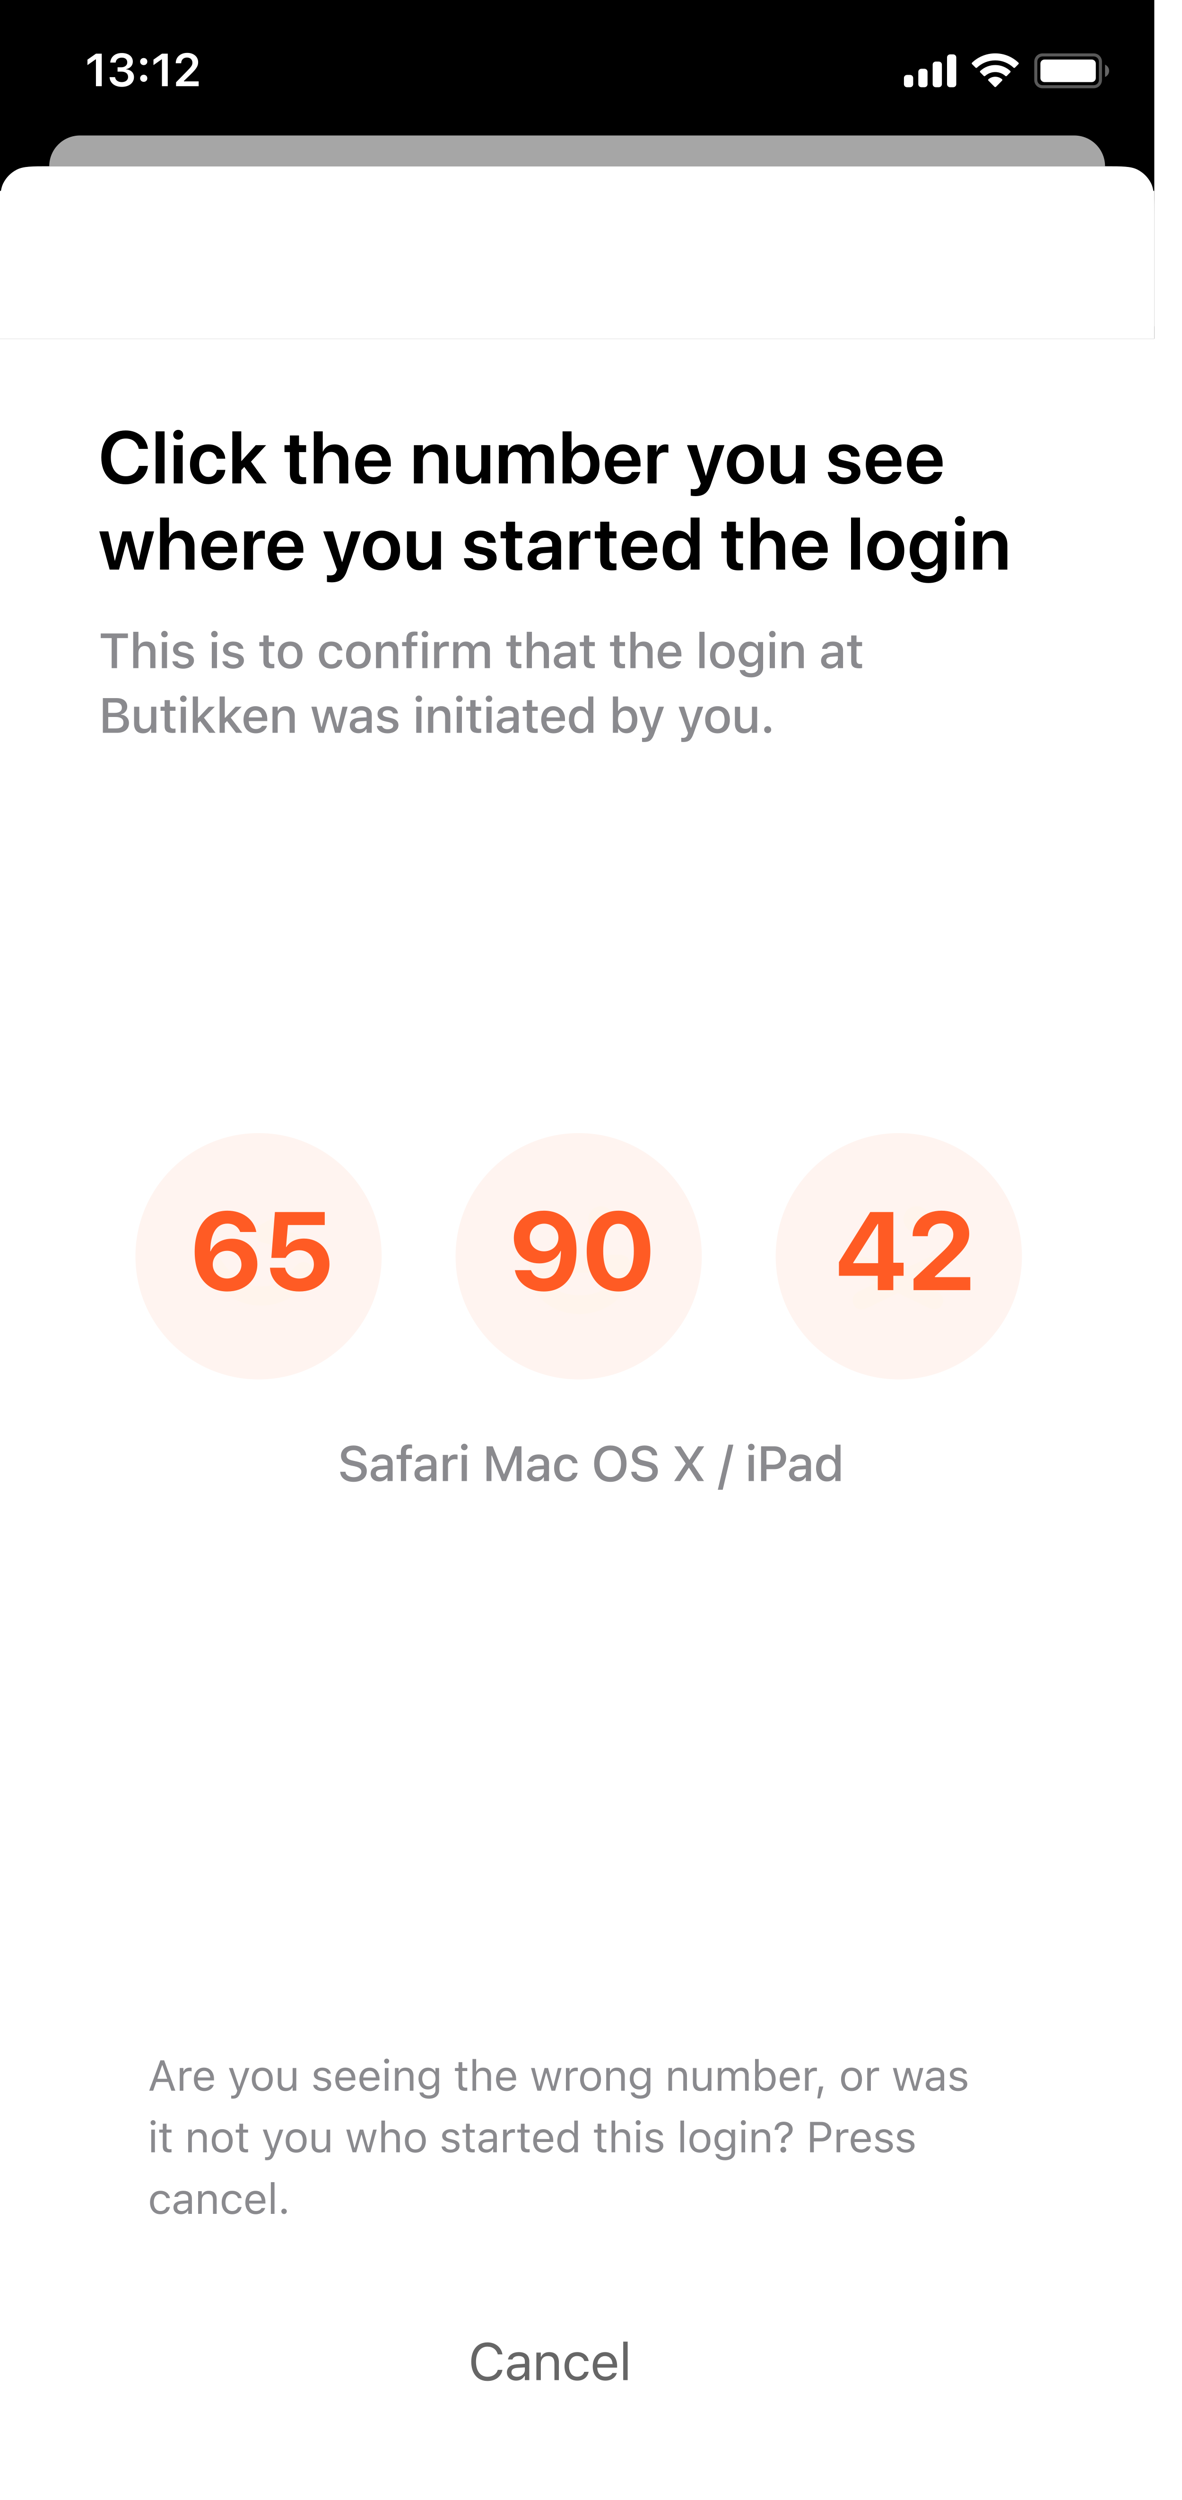 <svg width="384" height="812" viewBox="0 0 384 812" fill="none" xmlns="http://www.w3.org/2000/svg">
<rect width="375" height="812" fill="white"/>
<rect width="375" height="110" fill="black"/>
<path d="M16 54C16 48.477 20.477 44 26 44H349C354.523 44 359 48.477 359 54V54H16V54Z" fill="#A6A6A6"/>
<path d="M0 70C0 64.4 0 61.599 1.09 59.46C2.049 57.578 3.578 56.049 5.46 55.09C7.599 54 10.399 54 16 54H359C364.601 54 367.401 54 369.54 55.09C371.422 56.049 372.951 57.578 373.91 59.46C375 61.599 375 64.4 375 70V110H0V70Z" fill="white"/>
<rect width="375" height="44" transform="translate(0 62)" fill="white"/>
<path opacity="0.35" d="M338.667 17.834H355.333C356.53 17.834 357.5 18.804 357.5 20.001V26.001C357.5 27.197 356.53 28.167 355.333 28.167H338.667C337.47 28.167 336.5 27.197 336.5 26.001V20.001C336.5 18.804 337.47 17.834 338.667 17.834Z" stroke="white"/>
<path opacity="0.4" d="M359 21V25C359.805 24.661 360.328 23.873 360.328 23C360.328 22.127 359.805 21.339 359 21" fill="white"/>
<path d="M338 20.667C338 19.931 338.597 19.334 339.333 19.334H354.667C355.403 19.334 356 19.931 356 20.667V25.334C356 26.07 355.403 26.667 354.667 26.667H339.333C338.597 26.667 338 26.07 338 25.334V20.667Z" fill="white"/>
<path d="M321.12 25.731C322.396 24.652 324.264 24.652 325.54 25.731C325.604 25.789 325.641 25.871 325.643 25.957C325.644 26.044 325.611 26.127 325.549 26.188L323.552 28.203C323.493 28.262 323.413 28.296 323.33 28.296C323.247 28.296 323.167 28.262 323.108 28.203L321.11 26.188C321.049 26.127 321.015 26.044 321.017 25.957C321.018 25.871 321.056 25.789 321.12 25.731ZM318.455 23.041C321.203 20.485 325.459 20.485 328.207 23.041C328.269 23.101 328.305 23.184 328.306 23.27C328.307 23.356 328.273 23.439 328.212 23.5L327.058 24.667C326.939 24.786 326.746 24.789 326.624 24.673C325.722 23.856 324.548 23.403 323.33 23.404C322.113 23.404 320.94 23.856 320.038 24.673C319.916 24.789 319.723 24.786 319.604 24.667L318.45 23.5C318.39 23.439 318.356 23.356 318.356 23.27C318.357 23.184 318.393 23.101 318.455 23.041ZM315.79 20.36C320.005 16.32 326.655 16.32 330.87 20.36C330.931 20.419 330.965 20.502 330.966 20.587C330.966 20.673 330.932 20.755 330.872 20.816L329.716 21.983C329.597 22.102 329.404 22.103 329.283 21.985C327.677 20.459 325.546 19.608 323.33 19.608C321.114 19.608 318.982 20.459 317.376 21.985C317.255 22.104 317.062 22.102 316.943 21.983L315.787 20.816C315.727 20.755 315.693 20.673 315.693 20.587C315.694 20.502 315.729 20.419 315.79 20.36Z" fill="white"/>
<path d="M295.666 24.333C296.218 24.333 296.666 24.781 296.666 25.333V27.333C296.666 27.885 296.218 28.333 295.666 28.333H294.666C294.114 28.333 293.666 27.885 293.666 27.333V25.333C293.666 24.781 294.114 24.333 294.666 24.333H295.666ZM300.333 22.333C300.885 22.333 301.333 22.781 301.333 23.333V27.333C301.333 27.885 300.885 28.333 300.333 28.333H299.333C298.781 28.333 298.333 27.885 298.333 27.333V23.333C298.333 22.781 298.781 22.333 299.333 22.333H300.333ZM304.999 19.999C305.551 19.999 305.999 20.447 305.999 20.999V27.333C305.999 27.885 305.551 28.333 304.999 28.333H303.999C303.447 28.333 302.999 27.885 302.999 27.333V20.999C302.999 20.447 303.447 19.999 303.999 19.999H304.999ZM309.666 17.666C310.218 17.666 310.666 18.114 310.666 18.666V27.333C310.666 27.885 310.218 28.333 309.666 28.333H308.666C308.114 28.333 307.666 27.885 307.666 27.333V18.666C307.666 18.114 308.114 17.666 308.666 17.666H309.666Z" fill="white"/>
<path d="M31.167 28V19.291H31.043L28.413 21.152V19.372L31.174 17.431H33.057V28H31.167ZM39.577 28.212C37.263 28.212 35.746 26.953 35.607 25.144L35.6 25.056H37.402L37.409 25.136C37.511 26.03 38.339 26.667 39.577 26.667C40.8 26.667 41.613 25.986 41.613 25.004V24.99C41.613 23.877 40.793 23.261 39.438 23.261H38.193V21.855H39.401C40.566 21.855 41.342 21.196 41.342 20.273V20.258C41.342 19.291 40.69 18.72 39.562 18.72C38.449 18.72 37.68 19.314 37.585 20.258L37.577 20.331H35.82L35.827 20.251C35.988 18.42 37.431 17.219 39.562 17.219C41.738 17.219 43.151 18.354 43.151 20.009V20.024C43.151 21.335 42.206 22.206 40.939 22.47V22.507C42.492 22.653 43.525 23.576 43.525 25.041V25.056C43.525 26.916 41.921 28.212 39.577 28.212ZM46.69 21.152C46.024 21.152 45.526 20.639 45.526 19.995C45.526 19.343 46.024 18.837 46.69 18.837C47.364 18.837 47.855 19.343 47.855 19.995C47.855 20.639 47.364 21.152 46.69 21.152ZM46.69 26.586C46.024 26.586 45.526 26.081 45.526 25.429C45.526 24.777 46.024 24.272 46.69 24.272C47.364 24.272 47.855 24.777 47.855 25.429C47.855 26.081 47.364 26.586 46.69 26.586ZM52.61 28V19.291H52.486L49.856 21.152V19.372L52.617 17.431H54.5V28H52.61ZM57.197 28V26.726L60.668 23.181C62.104 21.73 62.507 21.196 62.507 20.383V20.361C62.507 19.387 61.84 18.684 60.742 18.684C59.621 18.684 58.867 19.423 58.867 20.515L58.859 20.544L57.102 20.537L57.094 20.515C57.094 18.544 58.632 17.168 60.837 17.168C62.895 17.168 64.374 18.42 64.374 20.2V20.222C64.374 21.423 63.796 22.375 61.87 24.228L59.753 26.279V26.433H64.536V28H57.197Z" fill="white"/>
<path d="M40.848 157.293C35.984 157.293 32.914 153.941 32.914 148.539V148.527C32.914 143.125 35.996 139.797 40.848 139.797C44.738 139.797 47.598 142.223 48.043 145.668L48.055 145.785H45.09L45.031 145.562C44.539 143.629 43.051 142.422 40.848 142.422C37.895 142.422 36.008 144.777 36.008 148.527V148.539C36.008 152.301 37.906 154.668 40.848 154.668C43.004 154.668 44.516 153.508 45.066 151.422L45.102 151.305H48.066L48.043 151.422C47.609 154.891 44.738 157.293 40.848 157.293ZM50.552 157V140.09H53.47V157H50.552ZM57.902 142.797C56.987 142.797 56.273 142.07 56.273 141.203C56.273 140.312 56.987 139.598 57.902 139.598C58.816 139.598 59.519 140.312 59.519 141.203C59.519 142.07 58.816 142.797 57.902 142.797ZM56.437 157V144.578H59.355V157H56.437ZM67.723 157.246C64.032 157.246 61.723 154.762 61.723 150.777V150.766C61.723 146.805 64.067 144.32 67.688 144.32C70.958 144.32 72.997 146.395 73.173 148.879L73.184 148.973H70.43L70.407 148.867C70.161 147.66 69.27 146.688 67.723 146.688C65.884 146.688 64.7 148.246 64.7 150.789V150.801C64.7 153.391 65.895 154.891 67.735 154.891C69.212 154.891 70.149 154.012 70.419 152.711L70.442 152.605H73.196L73.184 152.688C72.962 155.277 70.864 157.246 67.723 157.246ZM75.471 157V140.09H78.389V149.734H78.448L83.088 144.578H86.463L81.541 149.922L86.662 157H83.299L79.373 151.656L78.389 152.688V157H75.471ZM98.009 157.246C95.408 157.246 94.177 156.191 94.177 153.637V146.828H92.419V144.578H94.177V141.426H97.142V144.578H99.451V146.828H97.142V153.391C97.142 154.609 97.681 154.996 98.748 154.996C99.029 154.996 99.252 154.961 99.451 154.949V157.141C99.111 157.188 98.595 157.246 98.009 157.246ZM101.937 157V140.09H104.855V146.664H104.925C105.57 145.176 106.894 144.32 108.757 144.32C111.429 144.32 113.14 146.266 113.14 149.266V157H110.222V149.84C110.222 147.93 109.261 146.781 107.585 146.781C105.933 146.781 104.855 148.035 104.855 149.84V157H101.937ZM121.356 157.246C117.63 157.246 115.38 154.773 115.38 150.824V150.812C115.38 146.898 117.665 144.32 121.216 144.32C124.766 144.32 126.97 146.816 126.97 150.566V151.504H118.274C118.321 153.684 119.516 154.973 121.415 154.973C122.868 154.973 123.817 154.199 124.098 153.367L124.122 153.285H126.852L126.817 153.414C126.43 155.324 124.602 157.246 121.356 157.246ZM121.251 146.605C119.704 146.605 118.544 147.648 118.309 149.559H124.134C123.923 147.59 122.798 146.605 121.251 146.605ZM134.461 157V144.578H137.379V146.523H137.438C138.082 145.188 139.348 144.32 141.234 144.32C143.965 144.32 145.523 146.078 145.523 148.961V157H142.605V149.547C142.605 147.777 141.785 146.781 140.121 146.781C138.445 146.781 137.379 148 137.379 149.793V157H134.461ZM152.498 157.246C149.767 157.246 148.209 155.488 148.209 152.605V144.578H151.127V152.031C151.127 153.789 151.947 154.785 153.611 154.785C155.287 154.785 156.353 153.578 156.353 151.773V144.578H159.271V157H156.353V155.055H156.295C155.65 156.379 154.373 157.246 152.498 157.246ZM162.073 157V144.578H164.991V146.57H165.05C165.577 145.211 166.855 144.32 168.495 144.32C170.23 144.32 171.484 145.234 171.941 146.828H172.011C172.609 145.281 174.085 144.32 175.878 144.32C178.327 144.32 179.933 145.984 179.933 148.469V157H177.015V149.195C177.015 147.66 176.218 146.781 174.788 146.781C173.382 146.781 172.421 147.824 172.421 149.324V157H169.585V149.043C169.585 147.648 168.741 146.781 167.382 146.781C165.976 146.781 164.991 147.883 164.991 149.395V157H162.073ZM189.614 157.246C187.821 157.246 186.45 156.355 185.747 154.891H185.677V157H182.759V140.09H185.677V146.711H185.747C186.45 145.223 187.868 144.32 189.626 144.32C192.743 144.32 194.747 146.77 194.747 150.777V150.789C194.747 154.785 192.755 157.246 189.614 157.246ZM188.735 154.785C190.61 154.785 191.77 153.262 191.77 150.789V150.777C191.77 148.305 190.598 146.781 188.735 146.781C186.942 146.781 185.677 148.352 185.677 150.777V150.789C185.677 153.227 186.93 154.785 188.735 154.785ZM202.483 157.246C198.756 157.246 196.506 154.773 196.506 150.824V150.812C196.506 146.898 198.791 144.32 202.342 144.32C205.893 144.32 208.096 146.816 208.096 150.566V151.504H199.401C199.448 153.684 200.643 154.973 202.541 154.973C203.995 154.973 204.944 154.199 205.225 153.367L205.248 153.285H207.979L207.944 153.414C207.557 155.324 205.729 157.246 202.483 157.246ZM202.377 146.605C200.83 146.605 199.67 147.648 199.436 149.559H205.26C205.049 147.59 203.924 146.605 202.377 146.605ZM210.383 157V144.578H213.301V146.723H213.359C213.746 145.223 214.777 144.32 216.207 144.32C216.57 144.32 216.91 144.379 217.133 144.438V147.074C216.887 146.98 216.441 146.91 215.949 146.91C214.297 146.91 213.301 147.953 213.301 149.793V157H210.383ZM225.902 161.125C225.339 161.125 224.753 161.055 224.402 160.996V158.77C224.624 158.816 224.964 158.875 225.374 158.875C226.488 158.875 227.109 158.559 227.484 157.516L227.659 157.012L223.195 144.578H226.382L229.288 154.516H229.37L232.288 144.578H235.359L230.894 157.422C229.945 160.152 228.491 161.125 225.902 161.125ZM242.157 157.246C238.501 157.246 236.145 154.809 236.145 150.789V150.766C236.145 146.781 238.536 144.32 242.145 144.32C245.766 144.32 248.169 146.758 248.169 150.766V150.789C248.169 154.82 245.802 157.246 242.157 157.246ZM242.169 154.891C244.009 154.891 245.192 153.391 245.192 150.789V150.766C245.192 148.176 243.997 146.688 242.145 146.688C240.329 146.688 239.122 148.188 239.122 150.766V150.789C239.122 153.402 240.305 154.891 242.169 154.891ZM254.674 157.246C251.944 157.246 250.385 155.488 250.385 152.605V144.578H253.303V152.031C253.303 153.789 254.123 154.785 255.788 154.785C257.463 154.785 258.53 153.578 258.53 151.773V144.578H261.448V157H258.53V155.055H258.471C257.827 156.379 256.549 157.246 254.674 157.246ZM274.306 157.246C271.048 157.246 269.185 155.699 268.927 153.391L268.916 153.285H271.787L271.81 153.391C272.033 154.457 272.841 155.09 274.318 155.09C275.736 155.09 276.591 154.516 276.591 153.602V153.59C276.591 152.84 276.158 152.418 274.869 152.125L272.806 151.668C270.427 151.141 269.232 149.98 269.232 148.141V148.129C269.232 145.855 271.212 144.32 274.212 144.32C277.306 144.32 279.111 146.02 279.216 148.164L279.228 148.293H276.509L276.498 148.199C276.369 147.203 275.572 146.477 274.212 146.477C272.923 146.477 272.115 147.074 272.115 147.988V148C272.115 148.715 272.595 149.184 273.884 149.477L275.959 149.934C278.525 150.508 279.521 151.516 279.521 153.32V153.332C279.521 155.676 277.353 157.246 274.306 157.246ZM287.245 157.246C283.519 157.246 281.269 154.773 281.269 150.824V150.812C281.269 146.898 283.554 144.32 287.105 144.32C290.655 144.32 292.859 146.816 292.859 150.566V151.504H284.163C284.21 153.684 285.405 154.973 287.304 154.973C288.757 154.973 289.706 154.199 289.988 153.367L290.011 153.285H292.741L292.706 153.414C292.32 155.324 290.491 157.246 287.245 157.246ZM287.14 146.605C285.593 146.605 284.433 147.648 284.198 149.559H290.023C289.812 147.59 288.687 146.605 287.14 146.605ZM300.606 157.246C296.88 157.246 294.63 154.773 294.63 150.824V150.812C294.63 146.898 296.915 144.32 300.466 144.32C304.016 144.32 306.22 146.816 306.22 150.566V151.504H297.524C297.571 153.684 298.766 154.973 300.665 154.973C302.118 154.973 303.067 154.199 303.348 153.367L303.372 153.285H306.102L306.067 153.414C305.68 155.324 303.852 157.246 300.606 157.246ZM300.501 146.605C298.954 146.605 297.794 147.648 297.559 149.559H303.384C303.173 147.59 302.048 146.605 300.501 146.605ZM35.621 185L32.258 172.578H35.188L37.285 182.117H37.344L39.77 172.578H42.57L44.996 182.117H45.066L47.164 172.578H50.047L46.684 185H43.613L41.164 175.918H41.105L38.668 185H35.621ZM51.982 185V168.09H54.9V174.664H54.97C55.615 173.176 56.939 172.32 58.802 172.32C61.474 172.32 63.185 174.266 63.185 177.266V185H60.267V177.84C60.267 175.93 59.306 174.781 57.63 174.781C55.978 174.781 54.9 176.035 54.9 177.84V185H51.982ZM71.402 185.246C67.675 185.246 65.425 182.773 65.425 178.824V178.812C65.425 174.898 67.71 172.32 71.261 172.32C74.812 172.32 77.015 174.816 77.015 178.566V179.504H68.32C68.366 181.684 69.562 182.973 71.46 182.973C72.913 182.973 73.862 182.199 74.144 181.367L74.167 181.285H76.898L76.862 181.414C76.476 183.324 74.648 185.246 71.402 185.246ZM71.296 174.605C69.749 174.605 68.589 175.648 68.355 177.559H74.179C73.968 175.59 72.843 174.605 71.296 174.605ZM79.302 185V172.578H82.219V174.723H82.278C82.665 173.223 83.696 172.32 85.126 172.32C85.489 172.32 85.829 172.379 86.052 172.438V175.074C85.805 174.98 85.36 174.91 84.868 174.91C83.216 174.91 82.219 175.953 82.219 177.793V185H79.302ZM92.944 185.246C89.217 185.246 86.967 182.773 86.967 178.824V178.812C86.967 174.898 89.252 172.32 92.803 172.32C96.354 172.32 98.557 174.816 98.557 178.566V179.504H89.862C89.909 181.684 91.104 182.973 93.002 182.973C94.456 182.973 95.405 182.199 95.686 181.367L95.709 181.285H98.44L98.405 181.414C98.018 183.324 96.19 185.246 92.944 185.246ZM92.838 174.605C91.291 174.605 90.131 175.648 89.897 177.559H95.721C95.51 175.59 94.385 174.605 92.838 174.605ZM107.713 189.125C107.15 189.125 106.564 189.055 106.213 188.996V186.77C106.435 186.816 106.775 186.875 107.185 186.875C108.298 186.875 108.92 186.559 109.295 185.516L109.47 185.012L105.005 172.578H108.193L111.099 182.516H111.181L114.099 172.578H117.17L112.705 185.422C111.755 188.152 110.302 189.125 107.713 189.125ZM123.968 185.246C120.312 185.246 117.956 182.809 117.956 178.789V178.766C117.956 174.781 120.347 172.32 123.956 172.32C127.577 172.32 129.98 174.758 129.98 178.766V178.789C129.98 182.82 127.613 185.246 123.968 185.246ZM123.98 182.891C125.82 182.891 127.003 181.391 127.003 178.789V178.766C127.003 176.176 125.808 174.688 123.956 174.688C122.14 174.688 120.933 176.188 120.933 178.766V178.789C120.933 181.402 122.116 182.891 123.98 182.891ZM136.485 185.246C133.755 185.246 132.196 183.488 132.196 180.605V172.578H135.114V180.031C135.114 181.789 135.934 182.785 137.598 182.785C139.274 182.785 140.341 181.578 140.341 179.773V172.578H143.259V185H140.341V183.055H140.282C139.637 184.379 138.36 185.246 136.485 185.246ZM156.117 185.246C152.859 185.246 150.996 183.699 150.738 181.391L150.727 181.285H153.598L153.621 181.391C153.844 182.457 154.652 183.09 156.129 183.09C157.547 183.09 158.402 182.516 158.402 181.602V181.59C158.402 180.84 157.969 180.418 156.68 180.125L154.617 179.668C152.238 179.141 151.043 177.98 151.043 176.141V176.129C151.043 173.855 153.023 172.32 156.023 172.32C159.117 172.32 160.922 174.02 161.027 176.164L161.039 176.293H158.32L158.309 176.199C158.18 175.203 157.383 174.477 156.023 174.477C154.734 174.477 153.926 175.074 153.926 175.988V176C153.926 176.715 154.406 177.184 155.695 177.477L157.77 177.934C160.336 178.508 161.332 179.516 161.332 181.32V181.332C161.332 183.676 159.164 185.246 156.117 185.246ZM168.212 185.246C165.611 185.246 164.38 184.191 164.38 181.637V174.828H162.623V172.578H164.38V169.426H167.345V172.578H169.654V174.828H167.345V181.391C167.345 182.609 167.884 182.996 168.951 182.996C169.232 182.996 169.455 182.961 169.654 182.949V185.141C169.314 185.188 168.798 185.246 168.212 185.246ZM175.562 185.211C173.077 185.211 171.402 183.676 171.402 181.461V181.438C171.402 179.234 173.113 177.91 176.124 177.723L179.37 177.523V176.668C179.37 175.414 178.55 174.652 177.073 174.652C175.691 174.652 174.847 175.297 174.659 176.211L174.636 176.316H171.929L171.941 176.176C172.116 173.973 174.027 172.32 177.179 172.32C180.284 172.32 182.288 173.961 182.288 176.457V185H179.37V183.09H179.3C178.585 184.391 177.202 185.211 175.562 185.211ZM174.308 181.344C174.308 182.363 175.152 182.984 176.429 182.984C178.105 182.984 179.37 181.871 179.37 180.395V179.457L176.534 179.633C175.093 179.727 174.308 180.348 174.308 181.332V181.344ZM185.044 185V172.578H187.962V174.723H188.02C188.407 173.223 189.438 172.32 190.868 172.32C191.231 172.32 191.571 172.379 191.794 172.438V175.074C191.548 174.98 191.102 174.91 190.61 174.91C188.958 174.91 187.962 175.953 187.962 177.793V185H185.044ZM198.827 185.246C196.225 185.246 194.995 184.191 194.995 181.637V174.828H193.237V172.578H194.995V169.426H197.959V172.578H200.268V174.828H197.959V181.391C197.959 182.609 198.498 182.996 199.565 182.996C199.846 182.996 200.069 182.961 200.268 182.949V185.141C199.928 185.188 199.413 185.246 198.827 185.246ZM207.898 185.246C204.172 185.246 201.922 182.773 201.922 178.824V178.812C201.922 174.898 204.207 172.32 207.758 172.32C211.309 172.32 213.512 174.816 213.512 178.566V179.504H204.816C204.863 181.684 206.059 182.973 207.957 182.973C209.41 182.973 210.359 182.199 210.641 181.367L210.664 181.285H213.395L213.359 181.414C212.973 183.324 211.145 185.246 207.898 185.246ZM207.793 174.605C206.246 174.605 205.086 175.648 204.852 177.559H210.676C210.465 175.59 209.34 174.605 207.793 174.605ZM220.416 185.246C217.275 185.246 215.283 182.785 215.283 178.789V178.777C215.283 174.77 217.287 172.32 220.404 172.32C222.162 172.32 223.58 173.223 224.283 174.711H224.353V168.09H227.271V185H224.353V182.891H224.283C223.58 184.355 222.209 185.246 220.416 185.246ZM221.295 182.785C223.099 182.785 224.353 181.227 224.353 178.789V178.777C224.353 176.352 223.087 174.781 221.295 174.781C219.431 174.781 218.259 176.305 218.259 178.777V178.789C218.259 181.262 219.42 182.785 221.295 182.785ZM239.942 185.246C237.341 185.246 236.11 184.191 236.11 181.637V174.828H234.352V172.578H236.11V169.426H239.075V172.578H241.384V174.828H239.075V181.391C239.075 182.609 239.614 182.996 240.68 182.996C240.962 182.996 241.184 182.961 241.384 182.949V185.141C241.044 185.188 240.528 185.246 239.942 185.246ZM243.87 185V168.09H246.788V174.664H246.858C247.502 173.176 248.827 172.32 250.69 172.32C253.362 172.32 255.073 174.266 255.073 177.266V185H252.155V177.84C252.155 175.93 251.194 174.781 249.518 174.781C247.866 174.781 246.788 176.035 246.788 177.84V185H243.87ZM263.289 185.246C259.562 185.246 257.312 182.773 257.312 178.824V178.812C257.312 174.898 259.598 172.32 263.148 172.32C266.699 172.32 268.902 174.816 268.902 178.566V179.504H260.207C260.254 181.684 261.449 182.973 263.348 182.973C264.801 182.973 265.75 182.199 266.031 181.367L266.055 181.285H268.785L268.75 181.414C268.363 183.324 266.535 185.246 263.289 185.246ZM263.184 174.605C261.637 174.605 260.477 175.648 260.242 177.559H266.066C265.855 175.59 264.73 174.605 263.184 174.605ZM276.476 185V168.09H279.394V185H276.476ZM287.774 185.246C284.118 185.246 281.762 182.809 281.762 178.789V178.766C281.762 174.781 284.153 172.32 287.762 172.32C291.384 172.32 293.786 174.758 293.786 178.766V178.789C293.786 182.82 291.419 185.246 287.774 185.246ZM287.786 182.891C289.626 182.891 290.809 181.391 290.809 178.789V178.766C290.809 176.176 289.614 174.688 287.762 174.688C285.946 174.688 284.739 176.188 284.739 178.766V178.789C284.739 181.402 285.923 182.891 287.786 182.891ZM301.663 189.348C298.37 189.348 296.295 187.848 295.944 185.902L295.92 185.797H298.791L298.827 185.891C299.143 186.605 300.139 187.145 301.663 187.145C303.561 187.145 304.604 186.137 304.604 184.555V182.762H304.545C303.854 184.086 302.448 184.93 300.666 184.93C297.549 184.93 295.545 182.539 295.545 178.672V178.66C295.545 174.734 297.573 172.32 300.713 172.32C302.471 172.32 303.83 173.258 304.534 174.688H304.604V172.578H307.522V184.648C307.522 187.461 305.26 189.348 301.663 189.348ZM301.58 182.68C303.397 182.68 304.616 181.145 304.616 178.73V178.719C304.616 176.316 303.385 174.781 301.58 174.781C299.705 174.781 298.522 176.293 298.522 178.707V178.719C298.522 181.168 299.705 182.68 301.58 182.68ZM311.859 170.797C310.945 170.797 310.23 170.07 310.23 169.203C310.23 168.312 310.945 167.598 311.859 167.598C312.773 167.598 313.477 168.312 313.477 169.203C313.477 170.07 312.773 170.797 311.859 170.797ZM310.395 185V172.578H313.312V185H310.395ZM316.197 185V172.578H319.115V174.523H319.173C319.818 173.188 321.084 172.32 322.97 172.32C325.701 172.32 327.259 174.078 327.259 176.961V185H324.341V177.547C324.341 175.777 323.521 174.781 321.857 174.781C320.181 174.781 319.115 176 319.115 177.793V185H316.197Z" fill="black"/>
<path d="M36.273 217V207.234H32.727V205.727H41.562V207.234H38.023V217H36.273ZM43.274 217V205.188H44.969V209.805H45.094C45.508 208.898 46.321 208.352 47.555 208.352C49.453 208.352 50.5 209.484 50.5 211.508V217H48.813V211.906C48.813 210.5 48.227 209.805 46.985 209.805C45.742 209.805 44.969 210.656 44.969 212.023V217H43.274ZM53.43 207C52.844 207 52.368 206.523 52.368 205.945C52.368 205.359 52.844 204.883 53.43 204.883C54.008 204.883 54.493 205.359 54.493 205.945C54.493 206.523 54.008 207 53.43 207ZM52.579 217V208.516H54.266V217H52.579ZM59.501 217.164C57.454 217.164 56.157 216.203 55.993 214.781V214.773H57.688L57.696 214.781C57.907 215.422 58.524 215.852 59.532 215.852C60.579 215.852 61.306 215.375 61.306 214.68V214.664C61.306 214.133 60.907 213.773 59.923 213.547L58.571 213.234C56.97 212.867 56.227 212.141 56.227 210.898V210.891C56.227 209.414 57.602 208.352 59.524 208.352C61.462 208.352 62.704 209.32 62.852 210.703V210.711H61.235V210.695C61.071 210.102 60.47 209.656 59.517 209.656C58.587 209.656 57.915 210.117 57.915 210.797V210.812C57.915 211.344 58.306 211.672 59.259 211.898L60.602 212.203C62.235 212.586 63.017 213.281 63.017 214.508V214.523C63.017 216.094 61.517 217.164 59.501 217.164ZM69.658 207C69.072 207 68.595 206.523 68.595 205.945C68.595 205.359 69.072 204.883 69.658 204.883C70.236 204.883 70.72 205.359 70.72 205.945C70.72 206.523 70.236 207 69.658 207ZM68.806 217V208.516H70.494V217H68.806ZM75.728 217.164C73.682 217.164 72.385 216.203 72.221 214.781V214.773H73.916L73.924 214.781C74.135 215.422 74.752 215.852 75.76 215.852C76.807 215.852 77.533 215.375 77.533 214.68V214.664C77.533 214.133 77.135 213.773 76.15 213.547L74.799 213.234C73.197 212.867 72.455 212.141 72.455 210.898V210.891C72.455 209.414 73.83 208.352 75.752 208.352C77.689 208.352 78.932 209.32 79.08 210.703V210.711H77.463V210.695C77.299 210.102 76.697 209.656 75.744 209.656C74.814 209.656 74.142 210.117 74.142 210.797V210.812C74.142 211.344 74.533 211.672 75.486 211.898L76.83 212.203C78.463 212.586 79.244 213.281 79.244 214.508V214.523C79.244 216.094 77.744 217.164 75.728 217.164ZM88.206 217.055C86.338 217.055 85.573 216.398 85.573 214.766V209.852H84.245V208.516H85.573V206.375H87.299V208.516H89.12V209.852H87.299V214.359C87.299 215.273 87.643 215.648 88.479 215.648C88.737 215.648 88.885 215.641 89.12 215.617V216.969C88.846 217.016 88.534 217.055 88.206 217.055ZM94.276 217.164C91.784 217.164 90.261 215.5 90.261 212.766V212.75C90.261 210.023 91.792 208.352 94.276 208.352C96.753 208.352 98.284 210.016 98.284 212.75V212.766C98.284 215.5 96.761 217.164 94.276 217.164ZM94.276 215.75C95.729 215.75 96.558 214.641 96.558 212.766V212.75C96.558 210.867 95.729 209.766 94.276 209.766C92.815 209.766 91.995 210.867 91.995 212.75V212.766C91.995 214.648 92.815 215.75 94.276 215.75ZM107.613 217.164C105.136 217.164 103.621 215.477 103.621 212.734V212.719C103.621 210.031 105.128 208.352 107.605 208.352C109.738 208.352 111.011 209.555 111.246 211.203V211.242L109.621 211.25L109.613 211.227C109.425 210.391 108.738 209.766 107.613 209.766C106.199 209.766 105.347 210.891 105.347 212.719V212.734C105.347 214.609 106.214 215.75 107.613 215.75C108.675 215.75 109.332 215.266 109.605 214.352L109.621 214.312H111.246L111.23 214.383C110.925 216.031 109.714 217.164 107.613 217.164ZM116.441 217.164C113.949 217.164 112.426 215.5 112.426 212.766V212.75C112.426 210.023 113.957 208.352 116.441 208.352C118.918 208.352 120.449 210.016 120.449 212.75V212.766C120.449 215.5 118.926 217.164 116.441 217.164ZM116.441 215.75C117.894 215.75 118.723 214.641 118.723 212.766V212.75C118.723 210.867 117.894 209.766 116.441 209.766C114.98 209.766 114.16 210.867 114.16 212.75V212.766C114.16 214.648 114.98 215.75 116.441 215.75ZM122.152 217V208.516H123.848V209.805H123.973C124.387 208.898 125.199 208.352 126.434 208.352C128.332 208.352 129.379 209.484 129.379 211.508V217H127.692V211.906C127.692 210.5 127.106 209.805 125.863 209.805C124.621 209.805 123.848 210.656 123.848 212.023V217H122.152ZM132.028 217V209.852H130.629V208.516H132.028V207.625C132.028 205.938 132.879 205.109 134.653 205.109C135.028 205.109 135.356 205.133 135.653 205.188V206.43C135.497 206.406 135.27 206.391 135.004 206.391C134.067 206.391 133.7 206.844 133.7 207.703V208.516H135.582V209.852H133.715V217H132.028ZM138.052 207C137.466 207 136.989 206.523 136.989 205.945C136.989 205.359 137.466 204.883 138.052 204.883C138.63 204.883 139.114 205.359 139.114 205.945C139.114 206.523 138.63 207 138.052 207ZM137.2 217V208.516H138.887V217H137.2ZM141.036 217V208.516H142.732V209.797H142.857C143.161 208.898 143.95 208.367 145.083 208.367C145.357 208.367 145.653 208.406 145.825 208.445V210.008C145.521 209.945 145.232 209.906 144.911 209.906C143.614 209.906 142.732 210.703 142.732 211.93V217H141.036ZM147.247 217V208.516H148.943V209.82H149.068C149.443 208.891 150.271 208.352 151.38 208.352C152.537 208.352 153.357 208.953 153.732 209.867H153.865C154.294 208.953 155.271 208.352 156.451 208.352C158.162 208.352 159.162 209.383 159.162 211.148V217H157.474V211.555C157.474 210.383 156.943 209.805 155.833 209.805C154.755 209.805 154.044 210.609 154.044 211.633V217H152.357V211.383C152.357 210.414 151.724 209.805 150.724 209.805C149.701 209.805 148.943 210.68 148.943 211.789V217H147.247ZM168.467 217.055C166.6 217.055 165.834 216.398 165.834 214.766V209.852H164.506V208.516H165.834V206.375H167.561V208.516H169.381V209.852H167.561V214.359C167.561 215.273 167.904 215.648 168.74 215.648C168.998 215.648 169.147 215.641 169.381 215.617V216.969C169.107 217.016 168.795 217.055 168.467 217.055ZM171.116 217V205.188H172.811V209.805H172.936C173.35 208.898 174.163 208.352 175.397 208.352C177.295 208.352 178.342 209.484 178.342 211.508V217H176.655V211.906C176.655 210.5 176.069 209.805 174.827 209.805C173.584 209.805 172.811 210.656 172.811 212.023V217H171.116ZM182.717 217.141C181.1 217.141 179.905 216.156 179.905 214.617V214.602C179.905 213.086 181.046 212.203 183.069 212.078L185.366 211.945V211.195C185.366 210.266 184.78 209.75 183.632 209.75C182.694 209.75 182.077 210.094 181.874 210.695L181.866 210.727H180.233L180.241 210.672C180.444 209.281 181.78 208.352 183.71 208.352C185.842 208.352 187.046 209.414 187.046 211.195V217H185.366V215.797H185.233C184.733 216.656 183.842 217.141 182.717 217.141ZM181.592 214.547C181.592 215.328 182.257 215.789 183.171 215.789C184.436 215.789 185.366 214.961 185.366 213.867V213.141L183.296 213.273C182.124 213.344 181.592 213.766 181.592 214.531V214.547ZM192.319 217.055C190.452 217.055 189.687 216.398 189.687 214.766V209.852H188.358V208.516H189.687V206.375H191.413V208.516H193.233V209.852H191.413V214.359C191.413 215.273 191.757 215.648 192.593 215.648C192.851 215.648 192.999 215.641 193.233 215.617V216.969C192.96 217.016 192.648 217.055 192.319 217.055ZM202.148 217.055C200.281 217.055 199.515 216.398 199.515 214.766V209.852H198.187V208.516H199.515V206.375H201.242V208.516H203.062V209.852H201.242V214.359C201.242 215.273 201.586 215.648 202.422 215.648C202.679 215.648 202.828 215.641 203.062 215.617V216.969C202.789 217.016 202.476 217.055 202.148 217.055ZM204.797 217V205.188H206.492V209.805H206.617C207.031 208.898 207.844 208.352 209.078 208.352C210.977 208.352 212.023 209.484 212.023 211.508V217H210.336V211.906C210.336 210.5 209.75 209.805 208.508 209.805C207.266 209.805 206.492 210.656 206.492 212.023V217H204.797ZM217.633 217.164C215.149 217.164 213.649 215.469 213.649 212.781V212.773C213.649 210.125 215.18 208.352 217.547 208.352C219.914 208.352 221.367 210.062 221.367 212.609V213.203H215.352C215.383 214.828 216.274 215.773 217.672 215.773C218.758 215.773 219.407 215.234 219.61 214.797L219.641 214.734L221.274 214.727L221.258 214.797C220.977 215.914 219.805 217.164 217.633 217.164ZM217.555 209.742C216.399 209.742 215.524 210.531 215.375 211.992H219.688C219.555 210.477 218.703 209.742 217.555 209.742ZM227.196 217V205.188H228.892V217H227.196ZM234.689 217.164C232.197 217.164 230.673 215.5 230.673 212.766V212.75C230.673 210.023 232.204 208.352 234.689 208.352C237.165 208.352 238.697 210.016 238.697 212.75V212.766C238.697 215.5 237.173 217.164 234.689 217.164ZM234.689 215.75C236.142 215.75 236.97 214.641 236.97 212.766V212.75C236.97 210.867 236.142 209.766 234.689 209.766C233.228 209.766 232.408 210.867 232.408 212.75V212.766C232.408 214.648 233.228 215.75 234.689 215.75ZM243.986 219.992C241.83 219.992 240.502 219.047 240.298 217.633L240.314 217.617H242.025L242.033 217.633C242.173 218.219 242.861 218.633 244.009 218.633C245.408 218.633 246.236 217.977 246.236 216.82V215.148H246.111C245.595 216.07 244.658 216.586 243.494 216.586C241.314 216.586 239.97 214.906 239.97 212.516V212.5C239.97 210.078 241.322 208.367 243.525 208.367C244.712 208.367 245.634 208.953 246.127 209.906H246.228V208.516H247.916V216.828C247.916 218.758 246.392 219.992 243.986 219.992ZM243.962 215.188C245.4 215.188 246.267 214.094 246.267 212.508V212.492C246.267 210.914 245.392 209.805 243.962 209.805C242.517 209.805 241.705 210.914 241.705 212.492V212.508C241.705 214.086 242.517 215.188 243.962 215.188ZM250.916 207C250.33 207 249.853 206.523 249.853 205.945C249.853 205.359 250.33 204.883 250.916 204.883C251.494 204.883 251.978 205.359 251.978 205.945C251.978 206.523 251.494 207 250.916 207ZM250.064 217V208.516H251.752V217H250.064ZM253.901 217V208.516H255.596V209.805H255.721C256.135 208.898 256.947 208.352 258.182 208.352C260.08 208.352 261.127 209.484 261.127 211.508V217H259.44V211.906C259.44 210.5 258.854 209.805 257.612 209.805C256.369 209.805 255.596 210.656 255.596 212.023V217H253.901ZM269.557 217.141C267.94 217.141 266.745 216.156 266.745 214.617V214.602C266.745 213.086 267.886 212.203 269.909 212.078L272.206 211.945V211.195C272.206 210.266 271.62 209.75 270.472 209.75C269.534 209.75 268.917 210.094 268.714 210.695L268.706 210.727H267.073L267.081 210.672C267.284 209.281 268.62 208.352 270.55 208.352C272.682 208.352 273.886 209.414 273.886 211.195V217H272.206V215.797H272.073C271.573 216.656 270.682 217.141 269.557 217.141ZM268.432 214.547C268.432 215.328 269.097 215.789 270.011 215.789C271.276 215.789 272.206 214.961 272.206 213.867V213.141L270.136 213.273C268.964 213.344 268.432 213.766 268.432 214.531V214.547ZM279.159 217.055C277.292 217.055 276.527 216.398 276.527 214.766V209.852H275.198V208.516H276.527V206.375H278.253V208.516H280.073V209.852H278.253V214.359C278.253 215.273 278.597 215.648 279.433 215.648C279.691 215.648 279.839 215.641 280.073 215.617V216.969C279.8 217.016 279.488 217.055 279.159 217.055ZM33.414 238V226.727H37.945C40.062 226.727 41.336 227.805 41.336 229.531V229.547C41.336 230.719 40.469 231.773 39.359 231.961V232.094C40.883 232.258 41.898 233.336 41.898 234.805V234.82C41.898 236.797 40.453 238 38.047 238H33.414ZM37.539 228.156H35.164V231.523H37.242C38.789 231.523 39.594 230.945 39.594 229.852V229.836C39.594 228.773 38.836 228.156 37.539 228.156ZM37.594 232.859H35.164V236.57H37.695C39.273 236.57 40.109 235.922 40.109 234.711V234.695C40.109 233.484 39.242 232.859 37.594 232.859ZM46.461 238.164C44.547 238.164 43.555 237.016 43.555 235.008V229.516H45.25V234.609C45.25 236.016 45.766 236.711 47.008 236.711C48.367 236.711 49.094 235.859 49.094 234.492V229.516H50.782V238H49.094V236.719H48.961C48.555 237.633 47.696 238.164 46.461 238.164ZM56.11 238.055C54.243 238.055 53.477 237.398 53.477 235.766V230.852H52.149V229.516H53.477V227.375H55.204V229.516H57.024V230.852H55.204V235.359C55.204 236.273 55.547 236.648 56.383 236.648C56.641 236.648 56.79 236.641 57.024 236.617V237.969C56.751 238.016 56.438 238.055 56.11 238.055ZM59.563 228C58.977 228 58.501 227.523 58.501 226.945C58.501 226.359 58.977 225.883 59.563 225.883C60.142 225.883 60.626 226.359 60.626 226.945C60.626 227.523 60.142 228 59.563 228ZM58.712 238V229.516H60.399V238H58.712ZM62.626 238V226.188H64.322V233.094H64.447L67.814 229.516H69.798L66.259 233.094L70.032 238H67.97L65.048 234.188L64.322 234.914V238H62.626ZM71.338 238V226.188H73.033V233.094H73.158L76.525 229.516H78.509L74.97 233.094L78.744 238H76.681L73.759 234.188L73.033 234.914V238H71.338ZM83.096 238.164C80.611 238.164 79.111 236.469 79.111 233.781V233.773C79.111 231.125 80.642 229.352 83.01 229.352C85.377 229.352 86.83 231.062 86.83 233.609V234.203H80.814C80.846 235.828 81.736 236.773 83.135 236.773C84.221 236.773 84.869 236.234 85.072 235.797L85.103 235.734L86.736 235.727L86.721 235.797C86.439 236.914 85.267 238.164 83.096 238.164ZM83.017 230.742C81.861 230.742 80.986 231.531 80.838 232.992H85.15C85.017 231.477 84.166 230.742 83.017 230.742ZM88.526 238V229.516H90.221V230.805H90.346C90.76 229.898 91.573 229.352 92.807 229.352C94.705 229.352 95.752 230.484 95.752 232.508V238H94.065V232.906C94.065 231.5 93.479 230.805 92.237 230.805C90.994 230.805 90.221 231.656 90.221 233.023V238H88.526ZM103.487 238L101.143 229.516H102.847L104.37 236.062H104.495L106.245 229.516H107.854L109.604 236.062H109.737L111.253 229.516H112.933L110.597 238H108.854L107.097 231.672H106.964L105.214 238H103.487ZM116.441 238.141C114.823 238.141 113.628 237.156 113.628 235.617V235.602C113.628 234.086 114.769 233.203 116.792 233.078L119.089 232.945V232.195C119.089 231.266 118.503 230.75 117.355 230.75C116.417 230.75 115.8 231.094 115.597 231.695L115.589 231.727H113.956L113.964 231.672C114.167 230.281 115.503 229.352 117.433 229.352C119.566 229.352 120.769 230.414 120.769 232.195V238H119.089V236.797H118.956C118.456 237.656 117.566 238.141 116.441 238.141ZM115.316 235.547C115.316 236.328 115.98 236.789 116.894 236.789C118.159 236.789 119.089 235.961 119.089 234.867V234.141L117.019 234.273C115.847 234.344 115.316 234.766 115.316 235.531V235.547ZM125.925 238.164C123.878 238.164 122.582 237.203 122.418 235.781V235.773H124.113L124.121 235.781C124.332 236.422 124.949 236.852 125.957 236.852C127.003 236.852 127.73 236.375 127.73 235.68V235.664C127.73 235.133 127.332 234.773 126.347 234.547L124.996 234.234C123.394 233.867 122.652 233.141 122.652 231.898V231.891C122.652 230.414 124.027 229.352 125.949 229.352C127.886 229.352 129.128 230.32 129.277 231.703V231.711H127.66V231.695C127.496 231.102 126.894 230.656 125.941 230.656C125.011 230.656 124.339 231.117 124.339 231.797V231.812C124.339 232.344 124.73 232.672 125.683 232.898L127.027 233.203C128.66 233.586 129.441 234.281 129.441 235.508V235.523C129.441 237.094 127.941 238.164 125.925 238.164ZM136.082 228C135.496 228 135.02 227.523 135.02 226.945C135.02 226.359 135.496 225.883 136.082 225.883C136.66 225.883 137.145 226.359 137.145 226.945C137.145 227.523 136.66 228 136.082 228ZM135.231 238V229.516H136.918V238H135.231ZM139.067 238V229.516H140.762V230.805H140.887C141.301 229.898 142.114 229.352 143.348 229.352C145.247 229.352 146.293 230.484 146.293 232.508V238H144.606V232.906C144.606 231.5 144.02 230.805 142.778 230.805C141.536 230.805 140.762 231.656 140.762 233.023V238H139.067ZM149.223 228C148.637 228 148.161 227.523 148.161 226.945C148.161 226.359 148.637 225.883 149.223 225.883C149.802 225.883 150.286 226.359 150.286 226.945C150.286 227.523 149.802 228 149.223 228ZM148.372 238V229.516H150.059V238H148.372ZM155.411 238.055C153.544 238.055 152.778 237.398 152.778 235.766V230.852H151.45V229.516H152.778V227.375H154.505V229.516H156.325V230.852H154.505V235.359C154.505 236.273 154.849 236.648 155.685 236.648C155.942 236.648 156.091 236.641 156.325 236.617V237.969C156.052 238.016 155.739 238.055 155.411 238.055ZM158.865 228C158.279 228 157.802 227.523 157.802 226.945C157.802 226.359 158.279 225.883 158.865 225.883C159.443 225.883 159.927 226.359 159.927 226.945C159.927 227.523 159.443 228 158.865 228ZM158.013 238V229.516H159.701V238H158.013ZM164.178 238.141C162.56 238.141 161.365 237.156 161.365 235.617V235.602C161.365 234.086 162.506 233.203 164.529 233.078L166.826 232.945V232.195C166.826 231.266 166.24 230.75 165.092 230.75C164.154 230.75 163.537 231.094 163.334 231.695L163.326 231.727H161.693L161.701 231.672C161.904 230.281 163.24 229.352 165.17 229.352C167.303 229.352 168.506 230.414 168.506 232.195V238H166.826V236.797H166.693C166.193 237.656 165.303 238.141 164.178 238.141ZM163.053 235.547C163.053 236.328 163.717 236.789 164.631 236.789C165.896 236.789 166.826 235.961 166.826 234.867V234.141L164.756 234.273C163.584 234.344 163.053 234.766 163.053 235.531V235.547ZM173.779 238.055C171.912 238.055 171.147 237.398 171.147 235.766V230.852H169.818V229.516H171.147V227.375H172.873V229.516H174.693V230.852H172.873V235.359C172.873 236.273 173.217 236.648 174.053 236.648C174.311 236.648 174.459 236.641 174.693 236.617V237.969C174.42 238.016 174.107 238.055 173.779 238.055ZM179.819 238.164C177.334 238.164 175.834 236.469 175.834 233.781V233.773C175.834 231.125 177.366 229.352 179.733 229.352C182.1 229.352 183.553 231.062 183.553 233.609V234.203H177.538C177.569 235.828 178.459 236.773 179.858 236.773C180.944 236.773 181.592 236.234 181.795 235.797L181.827 235.734L183.459 235.727L183.444 235.797C183.163 236.914 181.991 238.164 179.819 238.164ZM179.741 230.742C178.584 230.742 177.709 231.531 177.561 232.992H181.873C181.741 231.477 180.889 230.742 179.741 230.742ZM188.342 238.141C186.21 238.141 184.827 236.43 184.827 233.766V233.75C184.827 231.062 186.186 229.367 188.342 229.367C189.507 229.367 190.499 229.945 190.952 230.859H191.085V226.188H192.772V238H191.085V236.664H190.952C190.46 237.594 189.53 238.141 188.342 238.141ZM188.827 236.695C190.241 236.695 191.108 235.578 191.108 233.766V233.75C191.108 231.938 190.233 230.82 188.827 230.82C187.405 230.82 186.553 231.93 186.553 233.75V233.766C186.553 235.586 187.405 236.695 188.827 236.695ZM203.538 238.141C202.351 238.141 201.421 237.594 200.929 236.664H200.804V238H199.109V226.188H200.804V230.859H200.929C201.382 229.945 202.374 229.367 203.538 229.367C205.695 229.367 207.054 231.062 207.054 233.75V233.766C207.054 236.43 205.679 238.141 203.538 238.141ZM203.062 236.695C204.476 236.695 205.327 235.586 205.327 233.766V233.75C205.327 231.93 204.476 230.82 203.062 230.82C201.648 230.82 200.773 231.938 200.773 233.75V233.766C200.773 235.578 201.648 236.695 203.062 236.695ZM209.258 240.984C209.047 240.984 208.797 240.969 208.578 240.945V239.609C208.742 239.633 208.953 239.641 209.148 239.641C209.937 239.641 210.406 239.305 210.664 238.445L210.789 238.008L207.711 229.516H209.539L211.664 236.297H211.812L213.929 229.516H215.711L212.554 238.328C211.836 240.359 210.976 240.984 209.258 240.984ZM221.992 240.984C221.782 240.984 221.532 240.969 221.313 240.945V239.609C221.477 239.633 221.688 239.641 221.883 239.641C222.672 239.641 223.141 239.305 223.399 238.445L223.524 238.008L220.446 229.516H222.274L224.399 236.297H224.547L226.664 229.516H228.446L225.289 238.328C224.571 240.359 223.711 240.984 221.992 240.984ZM233.11 238.164C230.618 238.164 229.094 236.5 229.094 233.766V233.75C229.094 231.023 230.626 229.352 233.11 229.352C235.587 229.352 237.118 231.016 237.118 233.75V233.766C237.118 236.5 235.594 238.164 233.11 238.164ZM233.11 236.75C234.563 236.75 235.391 235.641 235.391 233.766V233.75C235.391 231.867 234.563 230.766 233.11 230.766C231.649 230.766 230.829 231.867 230.829 233.75V233.766C230.829 235.648 231.649 236.75 233.11 236.75ZM241.649 238.164C239.735 238.164 238.743 237.016 238.743 235.008V229.516H240.438V234.609C240.438 236.016 240.954 236.711 242.196 236.711C243.556 236.711 244.282 235.859 244.282 234.492V229.516H245.97V238H244.282V236.719H244.149C243.743 237.633 242.884 238.164 241.649 238.164ZM249.4 238.117C248.751 238.117 248.251 237.617 248.251 236.984C248.251 236.344 248.751 235.844 249.4 235.844C250.048 235.844 250.54 236.344 250.54 236.984C250.54 237.617 250.048 238.117 249.4 238.117Z" fill="#3C3C43" fill-opacity="0.6"/>
<g filter="url(#filter0_dd_626_93967)">
<circle cx="292" cy="406" r="40" fill="#FFF4F0"/>
<path d="M291.565 411.196L301.582 406.399C303.698 405.411 305.391 406.117 306.097 407.669C306.802 409.221 306.379 410.914 304.262 411.902L298.619 414.583L304.121 417.263C306.379 418.392 306.802 420.226 306.097 421.637C305.391 423.048 303.698 423.754 301.723 422.766L291.706 417.969L281.83 422.766C279.573 423.895 277.88 423.048 277.315 421.637C276.61 420.085 277.033 418.392 279.29 417.263L284.793 414.583L279.149 411.902C277.033 410.914 276.61 409.221 277.315 407.669C278.021 406.258 279.714 405.411 281.83 406.54L291.565 411.196ZM302.005 393.983C302.005 396.523 300.03 398.216 297.773 398.216C295.515 398.216 293.54 396.523 293.54 393.983C293.54 391.443 295.515 389.75 297.773 389.75C300.03 389.75 302.005 391.443 302.005 393.983Z" fill="#FFF4EC"/>
</g>
<g filter="url(#filter1_dd_626_93967)">
<circle cx="84" cy="406" r="40" fill="#FFF4F0"/>
<path fill-rule="evenodd" clip-rule="evenodd" d="M91.55 397.251C91.138 397.389 91.138 397.804 91.55 397.943L94.987 398.358C97.049 398.635 97.873 400.157 97.598 401.679C97.186 403.34 95.811 404.17 93.612 403.617L85.915 401.679C83.578 401.126 82.891 399.88 82.891 398.496C82.891 397.389 83.441 396.42 85.228 395.452L91.825 391.853C94.299 390.469 96.224 390.885 97.049 392.269C97.873 393.929 97.049 395.59 95.262 396.144L91.55 397.251ZM67.633 406.523C69.008 405.554 71.07 405.969 72.307 407.907C75.468 412.612 79.592 415.795 84.815 415.795C89.901 415.795 92.788 413.304 95.537 409.706C97.049 407.769 98.973 407.353 100.348 408.46C101.722 409.568 101.86 411.644 100.348 413.581C96.361 418.84 91.688 422.023 84.815 422.023C77.805 422.023 71.62 418.148 67.359 411.367C65.984 409.429 66.396 407.492 67.633 406.523V406.523Z" fill="#FFF4EC"/>
</g>
<g filter="url(#filter2_dd_626_93967)">
<circle cx="188" cy="406" r="40" fill="#FFF4F0"/>
<path fill-rule="evenodd" clip-rule="evenodd" d="M199.38 393.902C199.38 396.393 197.455 398.054 195.256 398.054C193.056 398.054 191.133 396.393 191.133 393.902C191.133 391.411 193.056 389.75 195.256 389.75C197.455 389.75 199.38 391.549 199.38 393.902V393.902ZM188.383 418.674C195.804 418.674 198.83 415.076 198.83 411.477V411.339H177.935V411.477C177.799 415.076 180.961 418.674 188.383 418.674V418.674ZM201.303 405.527C203.641 405.527 204.739 407.049 204.739 408.71V410.924C204.739 417.705 198.005 424.763 188.244 424.763C178.487 424.763 171.75 417.705 171.75 410.924V408.71C171.75 407.049 172.851 405.527 175.186 405.527H201.303Z" fill="#FFF4EC"/>
</g>
<path d="M158.389 773.282C155.135 773.282 153.102 770.875 153.102 767.023V767.007C153.102 763.147 155.127 760.74 158.381 760.74C160.904 760.74 162.872 762.325 163.228 764.625L163.22 764.641H161.718L161.709 764.625C161.311 763.089 160.033 762.118 158.381 762.118C156.082 762.118 154.637 764.01 154.637 767.007V767.023C154.637 770.02 156.082 771.904 158.389 771.904C160.058 771.904 161.328 771.049 161.701 769.671L161.718 769.655H163.228V769.671C162.83 771.863 160.937 773.282 158.389 773.282ZM167.67 773.158C165.968 773.158 164.681 772.128 164.681 770.501V770.485C164.681 768.891 165.86 767.97 167.944 767.845L170.509 767.688V766.874C170.509 765.77 169.836 765.172 168.5 765.172C167.429 765.172 166.723 765.571 166.491 766.268L166.483 766.293H165.038L165.047 766.243C165.279 764.84 166.64 763.894 168.55 763.894C170.733 763.894 171.953 765.015 171.953 766.874V773H170.509V771.68H170.376C169.811 772.635 168.873 773.158 167.67 773.158ZM166.159 770.468C166.159 771.373 166.931 771.904 167.969 771.904C169.438 771.904 170.509 770.941 170.509 769.663V768.85L168.118 768.999C166.757 769.082 166.159 769.563 166.159 770.452V770.468ZM174.253 773V764.052H175.697V765.396H175.83C176.278 764.45 177.116 763.894 178.436 763.894C180.445 763.894 181.566 765.081 181.566 767.206V773H180.121V767.555C180.121 765.944 179.457 765.172 178.029 765.172C176.602 765.172 175.697 766.135 175.697 767.704V773H174.253ZM187.501 773.158C184.994 773.158 183.392 771.34 183.392 768.501V768.484C183.392 765.704 184.986 763.894 187.493 763.894C189.667 763.894 190.971 765.147 191.236 766.741L191.245 766.791H189.809L189.8 766.766C189.576 765.886 188.779 765.172 187.493 765.172C185.882 765.172 184.87 766.467 184.87 768.484V768.501C184.87 770.56 185.899 771.879 187.493 771.879C188.696 771.879 189.46 771.348 189.792 770.352L189.809 770.302L191.236 770.294L191.22 770.385C190.854 772.004 189.651 773.158 187.501 773.158ZM196.665 773.158C194.109 773.158 192.565 771.365 192.565 768.559V768.551C192.565 765.787 194.142 763.894 196.574 763.894C199.006 763.894 200.484 765.704 200.484 768.376V768.941H194.042C194.084 770.792 195.105 771.871 196.699 771.871C197.91 771.871 198.658 771.298 198.898 770.759L198.931 770.684H200.376L200.359 770.75C200.052 771.962 198.774 773.158 196.665 773.158ZM196.566 765.181C195.238 765.181 194.225 766.085 194.067 767.787H199.014C198.865 766.019 197.886 765.181 196.566 765.181ZM202.468 773V760.499H203.912V773H202.468Z" fill="black" fill-opacity="0.6"/>
<path d="M48.472 679L52.108 669.136H53.325L56.962 679H55.67L54.679 676.177H50.755L49.764 679H48.472ZM52.662 670.729L51.117 675.131H54.316L52.772 670.729H52.662ZM58.391 679V671.631H59.581V672.725H59.69C59.97 671.952 60.66 671.501 61.659 671.501C61.884 671.501 62.137 671.528 62.253 671.549V672.704C62.007 672.663 61.782 672.636 61.522 672.636C60.387 672.636 59.581 673.354 59.581 674.434V679H58.391ZM66.376 679.13C64.27 679.13 62.999 677.653 62.999 675.343V675.336C62.999 673.06 64.298 671.501 66.301 671.501C68.303 671.501 69.52 672.991 69.52 675.192V675.657H64.216C64.25 677.182 65.091 678.07 66.403 678.07C67.401 678.07 68.016 677.599 68.215 677.154L68.242 677.093H69.431L69.418 677.147C69.165 678.146 68.112 679.13 66.376 679.13ZM66.294 672.561C65.2 672.561 64.366 673.306 64.236 674.707H68.31C68.187 673.251 67.381 672.561 66.294 672.561ZM75.632 681.584C75.475 681.584 75.27 681.57 75.106 681.543V680.565C75.25 680.593 75.434 680.6 75.598 680.6C76.275 680.6 76.685 680.292 76.952 679.444L77.088 679.007L74.361 671.631H75.632L77.656 677.694H77.765L79.782 671.631H81.033L78.155 679.451C77.546 681.105 76.938 681.584 75.632 681.584ZM85.21 679.13C83.111 679.13 81.812 677.681 81.812 675.322V675.309C81.812 672.943 83.111 671.501 85.21 671.501C87.309 671.501 88.607 672.943 88.607 675.309V675.322C88.607 677.681 87.309 679.13 85.21 679.13ZM85.21 678.077C86.605 678.077 87.391 677.059 87.391 675.322V675.309C87.391 673.565 86.605 672.554 85.21 672.554C83.815 672.554 83.029 673.565 83.029 675.309V675.322C83.029 677.059 83.815 678.077 85.21 678.077ZM92.771 679.13C91.096 679.13 90.235 678.146 90.235 676.402V671.631H91.424V676.115C91.424 677.441 91.903 678.077 93.079 678.077C94.377 678.077 95.068 677.284 95.068 675.992V671.631H96.257V679H95.068V677.899H94.958C94.596 678.686 93.851 679.13 92.771 679.13ZM104.646 679.13C103.005 679.13 101.877 678.337 101.74 677.12H102.957C103.155 677.735 103.743 678.139 104.687 678.139C105.678 678.139 106.382 677.667 106.382 676.997V676.983C106.382 676.484 106.006 676.136 105.097 675.917L103.955 675.644C102.574 675.315 101.952 674.714 101.952 673.654V673.647C101.952 672.424 103.128 671.501 104.694 671.501C106.238 671.501 107.312 672.273 107.476 673.477H106.307C106.15 672.896 105.575 672.492 104.687 672.492C103.812 672.492 103.169 672.943 103.169 673.593V673.606C103.169 674.105 103.538 674.42 104.406 674.632L105.541 674.905C106.929 675.24 107.599 675.842 107.599 676.895V676.908C107.599 678.221 106.321 679.13 104.646 679.13ZM112.302 679.13C110.197 679.13 108.925 677.653 108.925 675.343V675.336C108.925 673.06 110.224 671.501 112.227 671.501C114.23 671.501 115.447 672.991 115.447 675.192V675.657H110.142C110.176 677.182 111.017 678.07 112.33 678.07C113.328 678.07 113.943 677.599 114.141 677.154L114.169 677.093H115.358L115.344 677.147C115.091 678.146 114.039 679.13 112.302 679.13ZM112.22 672.561C111.127 672.561 110.293 673.306 110.163 674.707H114.237C114.114 673.251 113.307 672.561 112.22 672.561ZM120.15 679.13C118.045 679.13 116.773 677.653 116.773 675.343V675.336C116.773 673.06 118.072 671.501 120.075 671.501C122.078 671.501 123.295 672.991 123.295 675.192V675.657H117.99C118.024 677.182 118.865 678.07 120.178 678.07C121.176 678.07 121.791 677.599 121.989 677.154L122.017 677.093H123.206L123.192 677.147C122.939 678.146 121.887 679.13 120.15 679.13ZM120.068 672.561C118.975 672.561 118.141 673.306 118.011 674.707H122.085C121.962 673.251 121.155 672.561 120.068 672.561ZM125.62 670.209C125.168 670.209 124.799 669.84 124.799 669.389C124.799 668.938 125.168 668.568 125.62 668.568C126.071 668.568 126.44 668.938 126.44 669.389C126.44 669.84 126.071 670.209 125.62 670.209ZM125.018 679V671.631H126.207V679H125.018ZM128.3 679V671.631H129.489V672.738H129.598C129.968 671.959 130.658 671.501 131.745 671.501C133.399 671.501 134.322 672.479 134.322 674.229V679H133.133V674.516C133.133 673.189 132.586 672.554 131.41 672.554C130.234 672.554 129.489 673.347 129.489 674.639V679H128.3ZM139.361 681.598C137.583 681.598 136.448 680.798 136.264 679.588L136.278 679.581H137.508L137.515 679.588C137.645 680.148 138.301 680.545 139.361 680.545C140.68 680.545 141.466 679.923 141.466 678.836V677.346H141.357C140.892 678.159 140.058 678.617 139.046 678.617C137.139 678.617 135.956 677.141 135.956 675.076V675.062C135.956 672.998 137.146 671.501 139.073 671.501C140.113 671.501 140.919 672.014 141.37 672.848H141.452V671.631H142.642V678.897C142.642 680.545 141.37 681.598 139.361 681.598ZM139.306 677.564C140.673 677.564 141.493 676.539 141.493 675.076V675.062C141.493 673.6 140.666 672.554 139.306 672.554C137.939 672.554 137.173 673.6 137.173 675.062V675.076C137.173 676.539 137.939 677.564 139.306 677.564ZM151.112 679.055C149.595 679.055 148.959 678.494 148.959 677.086V672.615H147.797V671.631H148.959V669.724H150.189V671.631H151.803V672.615H150.189V676.785C150.189 677.653 150.49 678.002 151.256 678.002C151.468 678.002 151.584 677.995 151.803 677.975V678.986C151.57 679.027 151.345 679.055 151.112 679.055ZM153.498 679V668.705H154.688V672.738H154.797C155.166 671.959 155.857 671.501 156.944 671.501C158.598 671.501 159.521 672.479 159.521 674.229V679H158.331V674.516C158.331 673.189 157.785 672.554 156.609 672.554C155.433 672.554 154.688 673.347 154.688 674.639V679H153.498ZM164.532 679.13C162.427 679.13 161.155 677.653 161.155 675.343V675.336C161.155 673.06 162.454 671.501 164.457 671.501C166.46 671.501 167.677 672.991 167.677 675.192V675.657H162.372C162.406 677.182 163.247 678.07 164.559 678.07C165.557 678.07 166.173 677.599 166.371 677.154L166.398 677.093H167.588L167.574 677.147C167.321 678.146 166.268 679.13 164.532 679.13ZM164.45 672.561C163.356 672.561 162.522 673.306 162.392 674.707H166.467C166.344 673.251 165.537 672.561 164.45 672.561ZM174.582 679L172.517 671.631H173.707L175.156 677.523H175.265L176.913 671.631H178.041L179.688 677.523H179.797L181.247 671.631H182.429L180.365 679H179.169L177.521 673.299H177.412L175.771 679H174.582ZM183.852 679V671.631H185.041V672.725H185.15C185.431 671.952 186.121 671.501 187.119 671.501C187.345 671.501 187.598 671.528 187.714 671.549V672.704C187.468 672.663 187.242 672.636 186.982 672.636C185.848 672.636 185.041 673.354 185.041 674.434V679H183.852ZM191.857 679.13C189.758 679.13 188.459 677.681 188.459 675.322V675.309C188.459 672.943 189.758 671.501 191.857 671.501C193.955 671.501 195.254 672.943 195.254 675.309V675.322C195.254 677.681 193.955 679.13 191.857 679.13ZM191.857 678.077C193.251 678.077 194.038 677.059 194.038 675.322V675.309C194.038 673.565 193.251 672.554 191.857 672.554C190.462 672.554 189.676 673.565 189.676 675.309V675.322C189.676 677.059 190.462 678.077 191.857 678.077ZM196.95 679V671.631H198.139V672.738H198.249C198.618 671.959 199.308 671.501 200.395 671.501C202.05 671.501 202.972 672.479 202.972 674.229V679H201.783V674.516C201.783 673.189 201.236 672.554 200.06 672.554C198.885 672.554 198.139 673.347 198.139 674.639V679H196.95ZM208.011 681.598C206.234 681.598 205.099 680.798 204.914 679.588L204.928 679.581H206.158L206.165 679.588C206.295 680.148 206.951 680.545 208.011 680.545C209.33 680.545 210.116 679.923 210.116 678.836V677.346H210.007C209.542 678.159 208.708 678.617 207.696 678.617C205.789 678.617 204.607 677.141 204.607 675.076V675.062C204.607 672.998 205.796 671.501 207.724 671.501C208.763 671.501 209.57 672.014 210.021 672.848H210.103V671.631H211.292V678.897C211.292 680.545 210.021 681.598 208.011 681.598ZM207.956 677.564C209.323 677.564 210.144 676.539 210.144 675.076V675.062C210.144 673.6 209.317 672.554 207.956 672.554C206.589 672.554 205.823 673.6 205.823 675.062V675.076C205.823 676.539 206.589 677.564 207.956 677.564ZM217.145 679V671.631H218.334V672.738H218.443C218.812 671.959 219.503 671.501 220.59 671.501C222.244 671.501 223.167 672.479 223.167 674.229V679H221.978V674.516C221.978 673.189 221.431 672.554 220.255 672.554C219.079 672.554 218.334 673.347 218.334 674.639V679H217.145ZM227.638 679.13C225.963 679.13 225.102 678.146 225.102 676.402V671.631H226.291V676.115C226.291 677.441 226.77 678.077 227.946 678.077C229.245 678.077 229.935 677.284 229.935 675.992V671.631H231.124V679H229.935V677.899H229.826C229.463 678.686 228.718 679.13 227.638 679.13ZM233.196 679V671.631H234.386V672.752H234.495C234.823 671.959 235.52 671.501 236.484 671.501C237.482 671.501 238.179 672.027 238.521 672.793H238.631C239.027 672.014 239.868 671.501 240.887 671.501C242.39 671.501 243.231 672.362 243.231 673.907V679H242.042V674.181C242.042 673.094 241.543 672.554 240.504 672.554C239.478 672.554 238.802 673.326 238.802 674.263V679H237.612V673.996C237.612 673.121 237.011 672.554 236.081 672.554C235.117 672.554 234.386 673.395 234.386 674.434V679H233.196ZM248.892 679.13C247.866 679.13 247.046 678.645 246.595 677.824H246.486V679H245.296V668.705H246.486V672.793H246.595C246.998 672.007 247.88 671.501 248.892 671.501C250.765 671.501 251.982 672.998 251.982 675.309V675.322C251.982 677.619 250.758 679.13 248.892 679.13ZM248.618 678.077C249.965 678.077 250.765 677.038 250.765 675.322V675.309C250.765 673.593 249.965 672.554 248.618 672.554C247.279 672.554 246.458 673.606 246.458 675.309V675.322C246.458 677.024 247.279 678.077 248.618 678.077ZM256.685 679.13C254.58 679.13 253.308 677.653 253.308 675.343V675.336C253.308 673.06 254.607 671.501 256.61 671.501C258.613 671.501 259.83 672.991 259.83 675.192V675.657H254.525C254.559 677.182 255.4 678.07 256.712 678.07C257.711 678.07 258.326 677.599 258.524 677.154L258.551 677.093H259.741L259.727 677.147C259.474 678.146 258.421 679.13 256.685 679.13ZM256.603 672.561C255.509 672.561 254.675 673.306 254.546 674.707H258.62C258.497 673.251 257.69 672.561 256.603 672.561ZM261.525 679V671.631H262.715V672.725H262.824C263.104 671.952 263.795 671.501 264.793 671.501C265.019 671.501 265.271 671.528 265.388 671.549V672.704C265.142 672.663 264.916 672.636 264.656 672.636C263.521 672.636 262.715 673.354 262.715 674.434V679H261.525ZM265.518 681.509L266.113 677.619H267.473L266.4 681.509H265.518ZM276.641 679.13C274.542 679.13 273.243 677.681 273.243 675.322V675.309C273.243 672.943 274.542 671.501 276.641 671.501C278.739 671.501 280.038 672.943 280.038 675.309V675.322C280.038 677.681 278.739 679.13 276.641 679.13ZM276.641 678.077C278.035 678.077 278.821 677.059 278.821 675.322V675.309C278.821 673.565 278.035 672.554 276.641 672.554C275.246 672.554 274.46 673.565 274.46 675.309V675.322C274.46 677.059 275.246 678.077 276.641 678.077ZM281.734 679V671.631H282.923V672.725H283.033C283.313 671.952 284.004 671.501 285.002 671.501C285.227 671.501 285.48 671.528 285.596 671.549V672.704C285.35 672.663 285.125 672.636 284.865 672.636C283.73 672.636 282.923 673.354 282.923 674.434V679H281.734ZM292.125 679L290.061 671.631H291.25L292.7 677.523H292.809L294.456 671.631H295.584L297.232 677.523H297.341L298.79 671.631H299.973L297.909 679H296.712L295.065 673.299H294.955L293.315 679H292.125ZM303.214 679.13C301.812 679.13 300.753 678.282 300.753 676.942V676.929C300.753 675.616 301.723 674.857 303.439 674.755L305.552 674.625V673.955C305.552 673.046 304.998 672.554 303.897 672.554C303.015 672.554 302.434 672.882 302.243 673.456L302.236 673.477H301.047L301.054 673.436C301.245 672.28 302.366 671.501 303.938 671.501C305.736 671.501 306.741 672.424 306.741 673.955V679H305.552V677.913H305.442C304.977 678.699 304.205 679.13 303.214 679.13ZM301.97 676.915C301.97 677.66 302.605 678.098 303.46 678.098C304.67 678.098 305.552 677.305 305.552 676.252V675.582L303.583 675.705C302.462 675.773 301.97 676.17 301.97 676.901V676.915ZM311.294 679.13C309.654 679.13 308.526 678.337 308.389 677.12H309.606C309.804 677.735 310.392 678.139 311.335 678.139C312.326 678.139 313.03 677.667 313.03 676.997V676.983C313.03 676.484 312.654 676.136 311.745 675.917L310.604 675.644C309.223 675.315 308.601 674.714 308.601 673.654V673.647C308.601 672.424 309.777 671.501 311.342 671.501C312.887 671.501 313.96 672.273 314.124 673.477H312.955C312.798 672.896 312.224 672.492 311.335 672.492C310.46 672.492 309.818 672.943 309.818 673.593V673.606C309.818 674.105 310.187 674.42 311.055 674.632L312.19 674.905C313.577 675.24 314.247 675.842 314.247 676.895V676.908C314.247 678.221 312.969 679.13 311.294 679.13ZM49.736 690.209C49.285 690.209 48.916 689.84 48.916 689.389C48.916 688.938 49.285 688.568 49.736 688.568C50.188 688.568 50.557 688.938 50.557 689.389C50.557 689.84 50.188 690.209 49.736 690.209ZM49.135 699V691.631H50.324V699H49.135ZM55.035 699.055C53.517 699.055 52.881 698.494 52.881 697.086V692.615H51.719V691.631H52.881V689.724H54.112V691.631H55.725V692.615H54.112V696.785C54.112 697.653 54.413 698.002 55.178 698.002C55.39 698.002 55.506 697.995 55.725 697.975V698.986C55.493 699.027 55.267 699.055 55.035 699.055ZM61.14 699V691.631H62.329V692.738H62.439C62.808 691.959 63.498 691.501 64.585 691.501C66.24 691.501 67.162 692.479 67.162 694.229V699H65.973V694.516C65.973 693.189 65.426 692.554 64.25 692.554C63.074 692.554 62.329 693.347 62.329 694.639V699H61.14ZM72.194 699.13C70.095 699.13 68.796 697.681 68.796 695.322V695.309C68.796 692.943 70.095 691.501 72.194 691.501C74.293 691.501 75.591 692.943 75.591 695.309V695.322C75.591 697.681 74.293 699.13 72.194 699.13ZM72.194 698.077C73.588 698.077 74.375 697.059 74.375 695.322V695.309C74.375 693.565 73.588 692.554 72.194 692.554C70.799 692.554 70.013 693.565 70.013 695.309V695.322C70.013 697.059 70.799 698.077 72.194 698.077ZM79.905 699.055C78.388 699.055 77.752 698.494 77.752 697.086V692.615H76.59V691.631H77.752V689.724H78.982V691.631H80.596V692.615H78.982V696.785C78.982 697.653 79.283 698.002 80.049 698.002C80.261 698.002 80.377 697.995 80.596 697.975V698.986C80.363 699.027 80.138 699.055 79.905 699.055ZM86.639 701.584C86.482 701.584 86.277 701.57 86.113 701.543V700.565C86.257 700.593 86.441 700.6 86.605 700.6C87.282 700.6 87.692 700.292 87.959 699.444L88.096 699.007L85.368 691.631H86.639L88.663 697.694H88.772L90.789 691.631H92.04L89.162 699.451C88.553 701.105 87.945 701.584 86.639 701.584ZM96.217 699.13C94.118 699.13 92.82 697.681 92.82 695.322V695.309C92.82 692.943 94.118 691.501 96.217 691.501C98.316 691.501 99.615 692.943 99.615 695.309V695.322C99.615 697.681 98.316 699.13 96.217 699.13ZM96.217 698.077C97.612 698.077 98.398 697.059 98.398 695.322V695.309C98.398 693.565 97.612 692.554 96.217 692.554C94.823 692.554 94.036 693.565 94.036 695.309V695.322C94.036 697.059 94.823 698.077 96.217 698.077ZM103.778 699.13C102.103 699.13 101.242 698.146 101.242 696.402V691.631H102.431V696.115C102.431 697.441 102.91 698.077 104.086 698.077C105.384 698.077 106.075 697.284 106.075 695.992V691.631H107.264V699H106.075V697.899H105.965C105.603 698.686 104.858 699.13 103.778 699.13ZM114.545 699L112.481 691.631H113.67L115.12 697.523H115.229L116.876 691.631H118.004L119.652 697.523H119.761L121.21 691.631H122.393L120.329 699H119.132L117.485 693.299H117.375L115.735 699H114.545ZM123.884 699V688.705H125.073V692.738H125.182C125.552 691.959 126.242 691.501 127.329 691.501C128.983 691.501 129.906 692.479 129.906 694.229V699H128.717V694.516C128.717 693.189 128.17 692.554 126.994 692.554C125.818 692.554 125.073 693.347 125.073 694.639V699H123.884ZM134.938 699.13C132.839 699.13 131.54 697.681 131.54 695.322V695.309C131.54 692.943 132.839 691.501 134.938 691.501C137.036 691.501 138.335 692.943 138.335 695.309V695.322C138.335 697.681 137.036 699.13 134.938 699.13ZM134.938 698.077C136.332 698.077 137.118 697.059 137.118 695.322V695.309C137.118 693.565 136.332 692.554 134.938 692.554C133.543 692.554 132.757 693.565 132.757 695.309V695.322C132.757 697.059 133.543 698.077 134.938 698.077ZM146.348 699.13C144.707 699.13 143.579 698.337 143.442 697.12H144.659C144.857 697.735 145.445 698.139 146.389 698.139C147.38 698.139 148.084 697.667 148.084 696.997V696.983C148.084 696.484 147.708 696.136 146.799 695.917L145.657 695.644C144.276 695.315 143.654 694.714 143.654 693.654V693.647C143.654 692.424 144.83 691.501 146.396 691.501C147.94 691.501 149.014 692.273 149.178 693.477H148.009C147.852 692.896 147.277 692.492 146.389 692.492C145.514 692.492 144.871 692.943 144.871 693.593V693.606C144.871 694.105 145.24 694.42 146.108 694.632L147.243 694.905C148.631 695.24 149.301 695.842 149.301 696.895V696.908C149.301 698.221 148.022 699.13 146.348 699.13ZM153.546 699.055C152.029 699.055 151.393 698.494 151.393 697.086V692.615H150.231V691.631H151.393V689.724H152.623V691.631H154.237V692.615H152.623V696.785C152.623 697.653 152.924 698.002 153.69 698.002C153.902 698.002 154.018 697.995 154.237 697.975V698.986C154.004 699.027 153.779 699.055 153.546 699.055ZM157.887 699.13C156.486 699.13 155.427 698.282 155.427 696.942V696.929C155.427 695.616 156.397 694.857 158.113 694.755L160.225 694.625V693.955C160.225 693.046 159.672 692.554 158.571 692.554C157.689 692.554 157.108 692.882 156.917 693.456L156.91 693.477H155.721L155.727 693.436C155.919 692.28 157.04 691.501 158.612 691.501C160.41 691.501 161.415 692.424 161.415 693.955V699H160.225V697.913H160.116C159.651 698.699 158.879 699.13 157.887 699.13ZM156.643 696.915C156.643 697.66 157.279 698.098 158.134 698.098C159.344 698.098 160.225 697.305 160.225 696.252V695.582L158.257 695.705C157.136 695.773 156.643 696.17 156.643 696.901V696.915ZM163.439 699V691.631H164.628V692.725H164.738C165.018 691.952 165.708 691.501 166.706 691.501C166.932 691.501 167.185 691.528 167.301 691.549V692.704C167.055 692.663 166.829 692.636 166.57 692.636C165.435 692.636 164.628 693.354 164.628 694.434V699H163.439ZM171.376 699.055C169.858 699.055 169.222 698.494 169.222 697.086V692.615H168.06V691.631H169.222V689.724H170.453V691.631H172.066V692.615H170.453V696.785C170.453 697.653 170.754 698.002 171.519 698.002C171.731 698.002 171.847 697.995 172.066 697.975V698.986C171.834 699.027 171.608 699.055 171.376 699.055ZM176.592 699.13C174.486 699.13 173.215 697.653 173.215 695.343V695.336C173.215 693.06 174.514 691.501 176.517 691.501C178.52 691.501 179.736 692.991 179.736 695.192V695.657H174.432C174.466 697.182 175.307 698.07 176.619 698.07C177.617 698.07 178.232 697.599 178.431 697.154L178.458 697.093H179.647L179.634 697.147C179.381 698.146 178.328 699.13 176.592 699.13ZM176.51 692.561C175.416 692.561 174.582 693.306 174.452 694.707H178.526C178.403 693.251 177.597 692.561 176.51 692.561ZM184.153 699.13C182.287 699.13 181.063 697.619 181.063 695.322V695.309C181.063 692.998 182.28 691.501 184.153 691.501C185.164 691.501 186.046 692.007 186.45 692.793H186.559V688.705H187.748V699H186.559V697.824H186.45C185.998 698.645 185.178 699.13 184.153 699.13ZM184.426 698.077C185.766 698.077 186.586 697.024 186.586 695.322V695.309C186.586 693.606 185.766 692.554 184.426 692.554C183.079 692.554 182.28 693.593 182.28 695.309V695.322C182.28 697.038 183.079 698.077 184.426 698.077ZM196.287 699.055C194.77 699.055 194.134 698.494 194.134 697.086V692.615H192.972V691.631H194.134V689.724H195.364V691.631H196.978V692.615H195.364V696.785C195.364 697.653 195.665 698.002 196.431 698.002C196.643 698.002 196.759 697.995 196.978 697.975V698.986C196.745 699.027 196.52 699.055 196.287 699.055ZM198.673 699V688.705H199.863V692.738H199.972C200.341 691.959 201.032 691.501 202.119 691.501C203.773 691.501 204.696 692.479 204.696 694.229V699H203.506V694.516C203.506 693.189 202.96 692.554 201.784 692.554C200.608 692.554 199.863 693.347 199.863 694.639V699H198.673ZM207.328 690.209C206.877 690.209 206.508 689.84 206.508 689.389C206.508 688.938 206.877 688.568 207.328 688.568C207.779 688.568 208.148 688.938 208.148 689.389C208.148 689.84 207.779 690.209 207.328 690.209ZM206.727 699V691.631H207.916V699H206.727ZM212.538 699.13C210.897 699.13 209.769 698.337 209.632 697.12H210.849C211.047 697.735 211.635 698.139 212.579 698.139C213.57 698.139 214.274 697.667 214.274 696.997V696.983C214.274 696.484 213.898 696.136 212.989 695.917L211.847 695.644C210.466 695.315 209.844 694.714 209.844 693.654V693.647C209.844 692.424 211.02 691.501 212.585 691.501C214.13 691.501 215.204 692.273 215.368 693.477H214.199C214.041 692.896 213.467 692.492 212.579 692.492C211.704 692.492 211.061 692.943 211.061 693.593V693.606C211.061 694.105 211.43 694.42 212.298 694.632L213.433 694.905C214.821 695.24 215.491 695.842 215.491 696.895V696.908C215.491 698.221 214.212 699.13 212.538 699.13ZM221.042 699V688.705H222.232V699H221.042ZM227.393 699.13C225.295 699.13 223.996 697.681 223.996 695.322V695.309C223.996 692.943 225.295 691.501 227.393 691.501C229.492 691.501 230.791 692.943 230.791 695.309V695.322C230.791 697.681 229.492 699.13 227.393 699.13ZM227.393 698.077C228.788 698.077 229.574 697.059 229.574 695.322V695.309C229.574 693.565 228.788 692.554 227.393 692.554C225.999 692.554 225.212 693.565 225.212 695.309V695.322C225.212 697.059 225.999 698.077 227.393 698.077ZM235.521 701.598C233.744 701.598 232.609 700.798 232.425 699.588L232.438 699.581H233.669L233.676 699.588C233.806 700.148 234.462 700.545 235.521 700.545C236.841 700.545 237.627 699.923 237.627 698.836V697.346H237.518C237.053 698.159 236.219 698.617 235.207 698.617C233.3 698.617 232.117 697.141 232.117 695.076V695.062C232.117 692.998 233.307 691.501 235.234 691.501C236.273 691.501 237.08 692.014 237.531 692.848H237.613V691.631H238.803V698.897C238.803 700.545 237.531 701.598 235.521 701.598ZM235.467 697.564C236.834 697.564 237.654 696.539 237.654 695.076V695.062C237.654 693.6 236.827 692.554 235.467 692.554C234.1 692.554 233.334 693.6 233.334 695.062V695.076C233.334 696.539 234.1 697.564 235.467 697.564ZM241.496 690.209C241.045 690.209 240.676 689.84 240.676 689.389C240.676 688.938 241.045 688.568 241.496 688.568C241.948 688.568 242.317 688.938 242.317 689.389C242.317 689.84 241.948 690.209 241.496 690.209ZM240.895 699V691.631H242.084V699H240.895ZM244.177 699V691.631H245.366V692.738H245.475C245.845 691.959 246.535 691.501 247.622 691.501C249.276 691.501 250.199 692.479 250.199 694.229V699H249.01V694.516C249.01 693.189 248.463 692.554 247.287 692.554C246.111 692.554 245.366 693.347 245.366 694.639V699H244.177ZM253.781 695.951V695.322C253.775 694.42 254.212 693.805 255.149 693.244C255.942 692.759 256.249 692.328 256.249 691.604V691.59C256.249 690.749 255.593 690.127 254.574 690.127C253.542 690.127 252.886 690.735 252.818 691.706L252.804 691.713L251.642 691.72V691.706C251.717 690.236 252.701 689.061 254.622 689.061C256.345 689.061 257.521 690.127 257.521 691.528V691.542C257.521 692.608 256.967 693.367 256.092 693.894C255.224 694.406 254.978 694.789 254.978 695.507V695.951H253.781ZM254.472 699.123C253.918 699.123 253.522 698.727 253.522 698.173C253.522 697.612 253.918 697.216 254.472 697.216C255.026 697.216 255.415 697.612 255.415 698.173C255.415 698.727 255.026 699.123 254.472 699.123ZM263.168 699V689.136H266.887C268.739 689.136 270.052 690.414 270.052 692.287V692.301C270.052 694.174 268.739 695.479 266.887 695.479H264.398V699H263.168ZM266.572 690.229H264.398V694.386H266.572C267.98 694.386 268.794 693.613 268.794 692.314V692.301C268.794 691.002 267.98 690.229 266.572 690.229ZM271.768 699V691.631H272.957V692.725H273.067C273.347 691.952 274.038 691.501 275.036 691.501C275.261 691.501 275.514 691.528 275.63 691.549V692.704C275.384 692.663 275.159 692.636 274.899 692.636C273.764 692.636 272.957 693.354 272.957 694.434V699H271.768ZM279.753 699.13C277.647 699.13 276.376 697.653 276.376 695.343V695.336C276.376 693.06 277.675 691.501 279.678 691.501C281.68 691.501 282.897 692.991 282.897 695.192V695.657H277.593C277.627 697.182 278.468 698.07 279.78 698.07C280.778 698.07 281.393 697.599 281.592 697.154L281.619 697.093H282.808L282.795 697.147C282.542 698.146 281.489 699.13 279.753 699.13ZM279.671 692.561C278.577 692.561 277.743 693.306 277.613 694.707H281.687C281.564 693.251 280.758 692.561 279.671 692.561ZM287.122 699.13C285.482 699.13 284.354 698.337 284.217 697.12H285.434C285.632 697.735 286.22 698.139 287.163 698.139C288.154 698.139 288.859 697.667 288.859 696.997V696.983C288.859 696.484 288.483 696.136 287.573 695.917L286.432 695.644C285.051 695.315 284.429 694.714 284.429 693.654V693.647C284.429 692.424 285.605 691.501 287.17 691.501C288.715 691.501 289.788 692.273 289.952 693.477H288.783C288.626 692.896 288.052 692.492 287.163 692.492C286.288 692.492 285.646 692.943 285.646 693.593V693.606C285.646 694.105 286.015 694.42 286.883 694.632L288.018 694.905C289.405 695.24 290.075 695.842 290.075 696.895V696.908C290.075 698.221 288.797 699.13 287.122 699.13ZM294.164 699.13C292.523 699.13 291.395 698.337 291.258 697.12H292.475C292.673 697.735 293.261 698.139 294.205 698.139C295.196 698.139 295.9 697.667 295.9 696.997V696.983C295.9 696.484 295.524 696.136 294.615 695.917L293.473 695.644C292.092 695.315 291.47 694.714 291.47 693.654V693.647C291.47 692.424 292.646 691.501 294.212 691.501C295.756 691.501 296.83 692.273 296.994 693.477H295.825C295.668 692.896 295.093 692.492 294.205 692.492C293.33 692.492 292.687 692.943 292.687 693.593V693.606C292.687 694.105 293.056 694.42 293.924 694.632L295.059 694.905C296.447 695.24 297.117 695.842 297.117 696.895V696.908C297.117 698.221 295.838 699.13 294.164 699.13ZM52.122 719.13C50.058 719.13 48.738 717.633 48.738 715.295V715.281C48.738 712.991 50.051 711.501 52.115 711.501C53.906 711.501 54.98 712.533 55.198 713.846L55.205 713.887H54.023L54.016 713.866C53.831 713.142 53.175 712.554 52.115 712.554C50.789 712.554 49.955 713.62 49.955 715.281V715.295C49.955 716.99 50.803 718.077 52.115 718.077C53.106 718.077 53.735 717.64 54.009 716.819L54.023 716.778L55.198 716.771L55.185 716.847C54.884 718.18 53.893 719.13 52.122 719.13ZM58.815 719.13C57.413 719.13 56.354 718.282 56.354 716.942V716.929C56.354 715.616 57.325 714.857 59.04 714.755L61.153 714.625V713.955C61.153 713.046 60.599 712.554 59.498 712.554C58.617 712.554 58.035 712.882 57.844 713.456L57.837 713.477H56.648L56.655 713.436C56.846 712.28 57.967 711.501 59.539 711.501C61.337 711.501 62.342 712.424 62.342 713.955V719H61.153V717.913H61.043C60.578 718.699 59.806 719.13 58.815 719.13ZM57.571 716.915C57.571 717.66 58.206 718.098 59.061 718.098C60.271 718.098 61.153 717.305 61.153 716.252V715.582L59.184 715.705C58.063 715.773 57.571 716.17 57.571 716.901V716.915ZM64.366 719V711.631H65.555V712.738H65.665C66.034 711.959 66.724 711.501 67.811 711.501C69.466 711.501 70.388 712.479 70.388 714.229V719H69.199V714.516C69.199 713.189 68.652 712.554 67.476 712.554C66.301 712.554 65.555 713.347 65.555 714.639V719H64.366ZM75.406 719.13C73.342 719.13 72.023 717.633 72.023 715.295V715.281C72.023 712.991 73.335 711.501 75.4 711.501C77.191 711.501 78.264 712.533 78.483 713.846L78.49 713.887H77.307L77.3 713.866C77.115 713.142 76.459 712.554 75.4 712.554C74.073 712.554 73.24 713.62 73.24 715.281V715.295C73.24 716.99 74.087 718.077 75.4 718.077C76.391 718.077 77.02 717.64 77.293 716.819L77.307 716.778L78.483 716.771L78.469 716.847C78.168 718.18 77.177 719.13 75.406 719.13ZM83.084 719.13C80.978 719.13 79.707 717.653 79.707 715.343V715.336C79.707 713.06 81.005 711.501 83.008 711.501C85.011 711.501 86.228 712.991 86.228 715.192V715.657H80.923C80.958 717.182 81.798 718.07 83.111 718.07C84.109 718.07 84.724 717.599 84.922 717.154L84.95 717.093H86.139L86.126 717.147C85.873 718.146 84.82 719.13 83.084 719.13ZM83.002 712.561C81.908 712.561 81.074 713.306 80.944 714.707H85.018C84.895 713.251 84.088 712.561 83.002 712.561ZM87.992 719V708.705H89.182V719H87.992ZM92.285 719.068C91.8 719.068 91.397 718.665 91.397 718.18C91.397 717.688 91.8 717.291 92.285 717.291C92.778 717.291 93.174 717.688 93.174 718.18C93.174 718.665 92.778 719.068 92.285 719.068Z" fill="#3C3C43" fill-opacity="0.6"/>
<path d="M73.831 419.439C67.714 419.439 63.249 415.133 63.249 406.537V406.502C63.249 398.188 67.275 393.195 73.884 393.195C78.788 393.195 82.48 396.025 83.236 399.945L83.271 400.121H78.032L77.98 399.963C77.347 398.434 75.941 397.396 73.866 397.396C70.157 397.396 68.54 400.93 68.347 405.412C68.329 405.764 68.312 406.115 68.312 406.379H68.417C69.419 404.023 71.915 402.301 75.343 402.301C80.247 402.301 83.605 405.781 83.605 410.527V410.562C83.605 415.748 79.474 419.439 73.831 419.439ZM69.12 410.686C69.12 413.234 71.159 415.221 73.761 415.221C76.345 415.221 78.437 413.252 78.437 410.756V410.721C78.437 408.084 76.45 406.221 73.814 406.221C71.159 406.221 69.12 408.066 69.12 410.65V410.686ZM97.223 419.439C91.704 419.439 88.048 416.223 87.731 411.986L87.714 411.723H92.618L92.653 411.846C93.022 413.762 94.798 415.238 97.241 415.238C100.018 415.238 101.97 413.34 101.97 410.633V410.598C101.952 407.926 100.001 406.045 97.259 406.045C95.958 406.045 94.85 406.432 93.989 407.117C93.479 407.504 93.075 407.996 92.776 408.523H88.153L89.313 393.635H105.503V397.854H93.532L92.917 404.99H93.022C94.077 403.285 96.169 402.248 98.735 402.248C103.552 402.248 107.032 405.711 107.032 410.492V410.527C107.032 415.836 103.024 419.439 97.223 419.439Z" fill="#FF5B24"/>
<path d="M285.169 419V414.342H272.548V409.912L282.726 393.635H290.214V410.105H293.554V414.342H290.214V419H285.169ZM277.171 410.246H285.275V397.467H285.152L277.171 410.105V410.246ZM296.784 419V415.361L305.749 406.977C309.018 403.918 309.704 402.67 309.704 400.912V400.877C309.686 398.803 308.104 397.326 305.854 397.326C303.253 397.326 301.495 399.031 301.425 401.316L301.407 401.475H296.485V401.334C296.485 396.553 300.458 393.195 305.819 393.195C311.18 393.195 314.872 396.254 314.872 400.578V400.613C314.872 403.689 313.413 405.693 309.036 409.719L303.727 414.57V414.781H315.223V419H296.784Z" fill="#FF5B24"/>
<path d="M176.706 393.195C182.823 393.195 187.288 397.484 187.288 406.08V406.115C187.288 414.43 183.263 419.439 176.654 419.439C171.749 419.439 168.058 416.592 167.302 412.672L167.267 412.514H172.505L172.558 412.654C173.191 414.184 174.597 415.221 176.671 415.221C180.38 415.221 181.997 411.688 182.191 407.205C182.208 406.871 182.226 406.52 182.208 406.238H182.12C181.118 408.594 178.622 410.316 175.195 410.316C170.29 410.316 166.933 406.854 166.933 402.09V402.055C166.933 396.869 171.064 393.195 176.706 393.195ZM176.724 406.396C179.378 406.396 181.417 404.551 181.417 401.967V401.949C181.417 399.383 179.378 397.414 176.777 397.414C174.193 397.414 172.101 399.365 172.101 401.879V401.914C172.101 404.551 174.087 406.396 176.724 406.396ZM200.942 419.439C194.509 419.439 190.606 414.395 190.606 406.326V406.291C190.606 398.223 194.509 393.195 200.942 393.195C207.376 393.195 211.278 398.223 211.278 406.291V406.326C211.278 414.395 207.376 419.439 200.942 419.439ZM200.942 415.186C204.106 415.186 205.917 411.898 205.917 406.326V406.291C205.917 400.719 204.106 397.449 200.942 397.449C197.778 397.449 195.968 400.719 195.968 406.291V406.326C195.968 411.898 197.778 415.186 200.942 415.186Z" fill="#FF5B24"/>
<path d="M114.86 481.273C114.011 481.273 113.271 481.141 112.641 480.875C112.011 480.604 111.514 480.229 111.149 479.75C110.784 479.271 110.576 478.716 110.524 478.086L110.516 477.984H112.243L112.251 478.07C112.287 478.409 112.42 478.703 112.649 478.953C112.883 479.203 113.196 479.398 113.587 479.539C113.982 479.68 114.433 479.75 114.938 479.75C115.412 479.75 115.834 479.674 116.204 479.523C116.574 479.372 116.863 479.164 117.071 478.898C117.284 478.633 117.391 478.328 117.391 477.984V477.977C117.391 477.544 117.227 477.185 116.899 476.898C116.571 476.612 116.034 476.388 115.29 476.227L114.055 475.969C112.915 475.724 112.084 475.336 111.563 474.805C111.042 474.268 110.782 473.583 110.782 472.75V472.742C110.787 472.091 110.962 471.518 111.305 471.023C111.654 470.529 112.136 470.143 112.751 469.867C113.365 469.591 114.071 469.453 114.868 469.453C115.665 469.453 116.36 469.591 116.954 469.867C117.553 470.138 118.024 470.508 118.368 470.977C118.717 471.445 118.912 471.974 118.954 472.562L118.962 472.664H117.251L117.235 472.562C117.188 472.255 117.061 471.982 116.852 471.742C116.649 471.503 116.376 471.315 116.032 471.18C115.693 471.039 115.298 470.971 114.844 470.977C114.407 470.977 114.016 471.044 113.673 471.18C113.329 471.31 113.055 471.5 112.852 471.75C112.654 472 112.555 472.302 112.555 472.656V472.664C112.555 473.081 112.714 473.43 113.032 473.711C113.355 473.987 113.878 474.203 114.602 474.359L115.837 474.633C116.623 474.799 117.261 475.021 117.751 475.297C118.24 475.573 118.597 475.914 118.821 476.32C119.05 476.721 119.165 477.201 119.165 477.758V477.766C119.165 478.484 118.988 479.107 118.633 479.633C118.284 480.154 117.787 480.557 117.141 480.844C116.495 481.13 115.735 481.273 114.86 481.273ZM123.235 481.141C122.699 481.141 122.217 481.039 121.79 480.836C121.368 480.628 121.035 480.333 120.79 479.953C120.545 479.573 120.423 479.128 120.423 478.617V478.602C120.423 478.091 120.545 477.656 120.79 477.297C121.04 476.938 121.399 476.656 121.868 476.453C122.342 476.245 122.915 476.12 123.587 476.078L126.72 475.891V477.086L123.821 477.273C123.238 477.31 122.808 477.435 122.532 477.648C122.256 477.857 122.118 478.151 122.118 478.531V478.547C122.118 478.932 122.267 479.237 122.563 479.461C122.86 479.68 123.235 479.789 123.688 479.789C124.11 479.789 124.485 479.706 124.813 479.539C125.147 479.367 125.407 479.138 125.595 478.852C125.782 478.56 125.876 478.232 125.876 477.867V475.195C125.876 474.727 125.73 474.37 125.438 474.125C125.152 473.875 124.725 473.75 124.157 473.75C123.683 473.75 123.295 473.833 122.993 474C122.696 474.167 122.498 474.401 122.399 474.703L122.384 474.727H120.751L120.759 474.672C120.826 474.203 121.011 473.797 121.313 473.453C121.621 473.104 122.022 472.833 122.517 472.641C123.017 472.448 123.587 472.352 124.228 472.352C124.941 472.352 125.545 472.466 126.04 472.695C126.54 472.919 126.918 473.245 127.173 473.672C127.433 474.094 127.563 474.602 127.563 475.195V481H125.876V479.797H125.751C125.584 480.083 125.376 480.328 125.126 480.531C124.876 480.729 124.592 480.88 124.274 480.984C123.957 481.089 123.61 481.141 123.235 481.141ZM130.236 481V473.852H128.837V472.516H130.236V471.625C130.236 471.057 130.329 470.589 130.517 470.219C130.71 469.844 131.001 469.565 131.392 469.383C131.783 469.201 132.275 469.109 132.868 469.109C133.056 469.109 133.23 469.117 133.392 469.133C133.559 469.143 133.717 469.161 133.868 469.188V470.438C133.79 470.422 133.694 470.411 133.579 470.406C133.47 470.396 133.35 470.391 133.22 470.391C132.751 470.391 132.415 470.503 132.212 470.727C132.014 470.951 131.915 471.276 131.915 471.703V472.516H133.79V473.852H131.931V481H130.236ZM137.455 481.141C136.918 481.141 136.436 481.039 136.009 480.836C135.587 480.628 135.254 480.333 135.009 479.953C134.765 479.573 134.642 479.128 134.642 478.617V478.602C134.642 478.091 134.765 477.656 135.009 477.297C135.259 476.938 135.619 476.656 136.087 476.453C136.561 476.245 137.134 476.12 137.806 476.078L140.939 475.891V477.086L138.041 477.273C137.457 477.31 137.028 477.435 136.752 477.648C136.476 477.857 136.337 478.151 136.337 478.531V478.547C136.337 478.932 136.486 479.237 136.783 479.461C137.08 479.68 137.455 479.789 137.908 479.789C138.33 479.789 138.705 479.706 139.033 479.539C139.366 479.367 139.627 479.138 139.814 478.852C140.002 478.56 140.095 478.232 140.095 477.867V475.195C140.095 474.727 139.949 474.37 139.658 474.125C139.371 473.875 138.944 473.75 138.377 473.75C137.903 473.75 137.515 473.833 137.212 474C136.916 474.167 136.718 474.401 136.619 474.703L136.603 474.727H134.97L134.978 474.672C135.046 474.203 135.231 473.797 135.533 473.453C135.84 473.104 136.241 472.833 136.736 472.641C137.236 472.448 137.806 472.352 138.447 472.352C139.16 472.352 139.765 472.466 140.259 472.695C140.759 472.919 141.137 473.245 141.392 473.672C141.653 474.094 141.783 474.602 141.783 475.195V481H140.095V479.797H139.97C139.804 480.083 139.595 480.328 139.345 480.531C139.095 480.729 138.811 480.88 138.494 480.984C138.176 481.089 137.83 481.141 137.455 481.141ZM143.853 481V472.516H145.549V473.797H145.682C145.833 473.344 146.098 472.992 146.478 472.742C146.864 472.492 147.338 472.367 147.9 472.367C148.041 472.367 148.179 472.375 148.314 472.391C148.45 472.406 148.559 472.424 148.643 472.445V474.008C148.491 473.977 148.34 473.953 148.189 473.938C148.044 473.922 147.89 473.914 147.728 473.914C147.296 473.914 146.916 473.997 146.588 474.164C146.265 474.331 146.01 474.565 145.822 474.867C145.64 475.164 145.549 475.518 145.549 475.93V481H143.853ZM149.979 481V472.516H151.682V481H149.979ZM150.838 471C150.546 471 150.296 470.896 150.088 470.688C149.88 470.479 149.776 470.229 149.776 469.938C149.776 469.646 149.88 469.398 150.088 469.195C150.296 468.987 150.546 468.883 150.838 468.883C151.13 468.883 151.38 468.987 151.588 469.195C151.796 469.398 151.901 469.646 151.901 469.938C151.901 470.229 151.796 470.479 151.588 470.688C151.38 470.896 151.13 471 150.838 471ZM158.057 481V469.727H160.081L163.667 478.711H163.8L167.386 469.727H169.409V481H167.807V472.734H166.94L168.768 470.039L164.378 481H163.081L158.698 470.039L160.518 472.734H159.659V481H158.057ZM174.042 481.141C173.506 481.141 173.024 481.039 172.597 480.836C172.175 480.628 171.842 480.333 171.597 479.953C171.352 479.573 171.23 479.128 171.23 478.617V478.602C171.23 478.091 171.352 477.656 171.597 477.297C171.847 476.938 172.206 476.656 172.675 476.453C173.149 476.245 173.722 476.12 174.394 476.078L177.527 475.891V477.086L174.628 477.273C174.045 477.31 173.615 477.435 173.339 477.648C173.063 477.857 172.925 478.151 172.925 478.531V478.547C172.925 478.932 173.073 479.237 173.37 479.461C173.667 479.68 174.042 479.789 174.495 479.789C174.917 479.789 175.292 479.706 175.62 479.539C175.954 479.367 176.214 479.138 176.402 478.852C176.589 478.56 176.683 478.232 176.683 477.867V475.195C176.683 474.727 176.537 474.37 176.245 474.125C175.959 473.875 175.532 473.75 174.964 473.75C174.49 473.75 174.102 473.833 173.8 474C173.503 474.167 173.305 474.401 173.206 474.703L173.191 474.727H171.558L171.566 474.672C171.633 474.203 171.818 473.797 172.12 473.453C172.428 473.104 172.829 472.833 173.323 472.641C173.823 472.448 174.394 472.352 175.034 472.352C175.748 472.352 176.352 472.466 176.847 472.695C177.347 472.919 177.724 473.245 177.98 473.672C178.24 474.094 178.37 474.602 178.37 475.195V481H176.683V479.797H176.558C176.391 480.083 176.183 480.328 175.933 480.531C175.683 480.729 175.399 480.88 175.081 480.984C174.764 481.089 174.417 481.141 174.042 481.141ZM184.011 481.164C183.188 481.164 182.477 480.987 181.878 480.633C181.285 480.273 180.826 479.763 180.503 479.102C180.181 478.44 180.019 477.651 180.019 476.734V476.719C180.019 475.818 180.178 475.042 180.496 474.391C180.819 473.74 181.277 473.237 181.871 472.883C182.47 472.529 183.181 472.352 184.003 472.352C184.717 472.352 185.329 472.477 185.839 472.727C186.355 472.971 186.764 473.31 187.066 473.742C187.373 474.169 187.566 474.656 187.644 475.203L187.652 475.242H186.019L186.011 475.227C185.918 474.81 185.701 474.464 185.363 474.188C185.024 473.906 184.574 473.766 184.011 473.766C183.543 473.766 183.139 473.885 182.8 474.125C182.462 474.359 182.201 474.698 182.019 475.141C181.842 475.583 181.753 476.109 181.753 476.719V476.734C181.753 477.359 181.845 477.896 182.027 478.344C182.209 478.792 182.47 479.138 182.808 479.383C183.147 479.622 183.548 479.742 184.011 479.742C184.543 479.742 184.972 479.625 185.3 479.391C185.634 479.156 185.868 478.81 186.003 478.352L186.019 478.312L187.644 478.305L187.628 478.375C187.529 478.927 187.329 479.411 187.027 479.828C186.725 480.245 186.321 480.573 185.816 480.812C185.316 481.047 184.714 481.164 184.011 481.164ZM198.285 481.273C197.192 481.273 196.251 481.034 195.465 480.555C194.679 480.07 194.074 479.385 193.652 478.5C193.231 477.615 193.02 476.57 193.02 475.367V475.352C193.02 474.138 193.233 473.091 193.66 472.211C194.087 471.331 194.694 470.651 195.481 470.172C196.272 469.693 197.207 469.453 198.285 469.453C199.369 469.453 200.304 469.693 201.09 470.172C201.876 470.651 202.481 471.333 202.902 472.219C203.33 473.099 203.543 474.143 203.543 475.352V475.367C203.543 476.57 203.332 477.615 202.91 478.5C202.488 479.38 201.882 480.062 201.09 480.547C200.304 481.031 199.369 481.273 198.285 481.273ZM198.285 479.719C198.994 479.719 199.608 479.539 200.129 479.18C200.65 478.82 201.051 478.315 201.332 477.664C201.613 477.008 201.754 476.242 201.754 475.367V475.352C201.754 474.466 201.613 473.698 201.332 473.047C201.051 472.396 200.65 471.893 200.129 471.539C199.608 471.185 198.994 471.008 198.285 471.008C197.577 471.008 196.962 471.185 196.442 471.539C195.926 471.893 195.525 472.396 195.238 473.047C194.952 473.698 194.809 474.466 194.809 475.352V475.367C194.809 476.242 194.947 477.008 195.223 477.664C195.504 478.315 195.902 478.82 196.418 479.18C196.939 479.539 197.561 479.719 198.285 479.719ZM209.411 481.273C208.562 481.273 207.822 481.141 207.192 480.875C206.562 480.604 206.064 480.229 205.7 479.75C205.335 479.271 205.127 478.716 205.075 478.086L205.067 477.984H206.793L206.801 478.07C206.838 478.409 206.971 478.703 207.2 478.953C207.434 479.203 207.747 479.398 208.137 479.539C208.533 479.68 208.984 479.75 209.489 479.75C209.963 479.75 210.385 479.674 210.754 479.523C211.124 479.372 211.413 479.164 211.622 478.898C211.835 478.633 211.942 478.328 211.942 477.984V477.977C211.942 477.544 211.778 477.185 211.45 476.898C211.122 476.612 210.585 476.388 209.84 476.227L208.606 475.969C207.465 475.724 206.635 475.336 206.114 474.805C205.593 474.268 205.333 473.583 205.333 472.75V472.742C205.338 472.091 205.512 471.518 205.856 471.023C206.205 470.529 206.687 470.143 207.301 469.867C207.916 469.591 208.622 469.453 209.418 469.453C210.215 469.453 210.911 469.591 211.504 469.867C212.103 470.138 212.575 470.508 212.918 470.977C213.267 471.445 213.463 471.974 213.504 472.562L213.512 472.664H211.801L211.786 472.562C211.739 472.255 211.611 471.982 211.403 471.742C211.2 471.503 210.926 471.315 210.583 471.18C210.244 471.039 209.848 470.971 209.395 470.977C208.958 470.977 208.567 471.044 208.223 471.18C207.879 471.31 207.606 471.5 207.403 471.75C207.205 472 207.106 472.302 207.106 472.656V472.664C207.106 473.081 207.265 473.43 207.583 473.711C207.905 473.987 208.429 474.203 209.153 474.359L210.387 474.633C211.174 474.799 211.812 475.021 212.301 475.297C212.791 475.573 213.148 475.914 213.372 476.32C213.601 476.721 213.715 477.201 213.715 477.758V477.766C213.715 478.484 213.538 479.107 213.184 479.633C212.835 480.154 212.338 480.557 211.692 480.844C211.046 481.13 210.286 481.273 209.411 481.273ZM219.013 481L223.177 474.703L222.763 476.094V475.305L219.052 469.727H221.146L223.935 474.094H224.739L223.591 474.742L226.794 469.727H228.778L224.958 475.359V476.156L224.536 474.766L228.708 481H226.653L223.849 476.703H223.036L224.2 476.062L220.958 481H219.013ZM238.248 469.188L234.795 483.828H233.201L236.646 469.188H238.248ZM243.209 481V472.516H244.913V481H243.209ZM244.069 471C243.777 471 243.527 470.896 243.319 470.688C243.11 470.479 243.006 470.229 243.006 469.938C243.006 469.646 243.11 469.398 243.319 469.195C243.527 468.987 243.777 468.883 244.069 468.883C244.36 468.883 244.61 468.987 244.819 469.195C245.027 469.398 245.131 469.646 245.131 469.938C245.131 470.229 245.027 470.479 244.819 470.688C244.61 470.896 244.36 471 244.069 471ZM248.124 477.148V475.68H251.202C251.962 475.68 252.551 475.484 252.967 475.094C253.389 474.698 253.6 474.151 253.6 473.453V473.438C253.6 472.729 253.389 472.18 252.967 471.789C252.551 471.398 251.962 471.203 251.202 471.203H248.124V469.727H251.639C252.379 469.727 253.027 469.883 253.585 470.195C254.147 470.503 254.587 470.935 254.905 471.492C255.223 472.044 255.382 472.688 255.382 473.422V473.438C255.382 474.172 255.223 474.82 254.905 475.383C254.587 475.94 254.147 476.375 253.585 476.688C253.027 476.995 252.379 477.148 251.639 477.148H248.124ZM247.249 481V469.727H248.999V481H247.249ZM259.14 481.141C258.603 481.141 258.121 481.039 257.694 480.836C257.273 480.628 256.939 480.333 256.694 479.953C256.45 479.573 256.327 479.128 256.327 478.617V478.602C256.327 478.091 256.45 477.656 256.694 477.297C256.944 476.938 257.304 476.656 257.773 476.453C258.246 476.245 258.819 476.12 259.491 476.078L262.624 475.891V477.086L259.726 477.273C259.142 477.31 258.713 477.435 258.437 477.648C258.161 477.857 258.023 478.151 258.023 478.531V478.547C258.023 478.932 258.171 479.237 258.468 479.461C258.765 479.68 259.14 479.789 259.593 479.789C260.015 479.789 260.39 479.706 260.718 479.539C261.051 479.367 261.312 479.138 261.499 478.852C261.687 478.56 261.78 478.232 261.78 477.867V475.195C261.78 474.727 261.634 474.37 261.343 474.125C261.056 473.875 260.629 473.75 260.062 473.75C259.588 473.75 259.2 473.833 258.898 474C258.601 474.167 258.403 474.401 258.304 474.703L258.288 474.727H256.655L256.663 474.672C256.731 474.203 256.916 473.797 257.218 473.453C257.525 473.104 257.926 472.833 258.421 472.641C258.921 472.448 259.491 472.352 260.132 472.352C260.845 472.352 261.45 472.466 261.944 472.695C262.444 472.919 262.822 473.245 263.077 473.672C263.338 474.094 263.468 474.602 263.468 475.195V481H261.78V479.797H261.655C261.489 480.083 261.28 480.328 261.03 480.531C260.78 480.729 260.496 480.88 260.179 480.984C259.861 481.089 259.515 481.141 259.14 481.141ZM268.632 481.141C267.924 481.141 267.304 480.964 266.773 480.609C266.247 480.25 265.838 479.742 265.546 479.086C265.26 478.43 265.117 477.656 265.117 476.766V476.75C265.117 475.854 265.26 475.078 265.546 474.422C265.833 473.766 266.239 473.26 266.765 472.906C267.291 472.547 267.913 472.367 268.632 472.367C269.023 472.367 269.387 472.43 269.726 472.555C270.064 472.674 270.364 472.846 270.624 473.07C270.885 473.289 271.091 473.552 271.242 473.859H271.367V469.188H273.07V481H271.367V479.664H271.242C271.075 479.971 270.864 480.237 270.609 480.461C270.354 480.68 270.059 480.849 269.726 480.969C269.393 481.083 269.028 481.141 268.632 481.141ZM269.117 479.688C269.585 479.688 269.992 479.57 270.335 479.336C270.679 479.102 270.942 478.766 271.124 478.328C271.307 477.885 271.398 477.365 271.398 476.766V476.75C271.398 476.146 271.304 475.625 271.117 475.188C270.934 474.75 270.671 474.414 270.328 474.18C269.989 473.94 269.585 473.82 269.117 473.82C268.648 473.82 268.242 473.94 267.898 474.18C267.559 474.414 267.299 474.75 267.117 475.188C266.939 475.62 266.851 476.141 266.851 476.75V476.766C266.851 477.37 266.939 477.891 267.117 478.328C267.299 478.766 267.559 479.102 267.898 479.336C268.242 479.57 268.648 479.688 269.117 479.688Z" fill="#3C3C43" fill-opacity="0.6"/>
<defs>
<filter id="filter0_dd_626_93967" x="248" y="363" width="88" height="88" filterUnits="userSpaceOnUse" color-interpolation-filters="sRGB">
<feFlood flood-opacity="0" result="BackgroundImageFix"/>
<feColorMatrix in="SourceAlpha" type="matrix" values="0 0 0 0 0 0 0 0 0 0 0 0 0 0 0 0 0 0 127 0" result="hardAlpha"/>
<feOffset dy="1"/>
<feGaussianBlur stdDeviation="2"/>
<feColorMatrix type="matrix" values="0 0 0 0 0.086 0 0 0 0 0.071 0 0 0 0 0.145 0 0 0 0.17 0"/>
<feBlend mode="normal" in2="BackgroundImageFix" result="effect1_dropShadow_626_93967"/>
<feColorMatrix in="SourceAlpha" type="matrix" values="0 0 0 0 0 0 0 0 0 0 0 0 0 0 0 0 0 0 127 0" result="hardAlpha"/>
<feOffset dy="1"/>
<feGaussianBlur stdDeviation="0.5"/>
<feColorMatrix type="matrix" values="0 0 0 0 0.086 0 0 0 0 0.071 0 0 0 0 0.145 0 0 0 0.05 0"/>
<feBlend mode="normal" in2="effect1_dropShadow_626_93967" result="effect2_dropShadow_626_93967"/>
<feBlend mode="normal" in="SourceGraphic" in2="effect2_dropShadow_626_93967" result="shape"/>
</filter>
<filter id="filter1_dd_626_93967" x="40" y="363" width="88" height="88" filterUnits="userSpaceOnUse" color-interpolation-filters="sRGB">
<feFlood flood-opacity="0" result="BackgroundImageFix"/>
<feColorMatrix in="SourceAlpha" type="matrix" values="0 0 0 0 0 0 0 0 0 0 0 0 0 0 0 0 0 0 127 0" result="hardAlpha"/>
<feOffset dy="1"/>
<feGaussianBlur stdDeviation="2"/>
<feColorMatrix type="matrix" values="0 0 0 0 0.086 0 0 0 0 0.071 0 0 0 0 0.145 0 0 0 0.17 0"/>
<feBlend mode="normal" in2="BackgroundImageFix" result="effect1_dropShadow_626_93967"/>
<feColorMatrix in="SourceAlpha" type="matrix" values="0 0 0 0 0 0 0 0 0 0 0 0 0 0 0 0 0 0 127 0" result="hardAlpha"/>
<feOffset dy="1"/>
<feGaussianBlur stdDeviation="0.5"/>
<feColorMatrix type="matrix" values="0 0 0 0 0.086 0 0 0 0 0.071 0 0 0 0 0.145 0 0 0 0.05 0"/>
<feBlend mode="normal" in2="effect1_dropShadow_626_93967" result="effect2_dropShadow_626_93967"/>
<feBlend mode="normal" in="SourceGraphic" in2="effect2_dropShadow_626_93967" result="shape"/>
</filter>
<filter id="filter2_dd_626_93967" x="144" y="363" width="88" height="88" filterUnits="userSpaceOnUse" color-interpolation-filters="sRGB">
<feFlood flood-opacity="0" result="BackgroundImageFix"/>
<feColorMatrix in="SourceAlpha" type="matrix" values="0 0 0 0 0 0 0 0 0 0 0 0 0 0 0 0 0 0 127 0" result="hardAlpha"/>
<feOffset dy="1"/>
<feGaussianBlur stdDeviation="2"/>
<feColorMatrix type="matrix" values="0 0 0 0 0.086 0 0 0 0 0.071 0 0 0 0 0.145 0 0 0 0.17 0"/>
<feBlend mode="normal" in2="BackgroundImageFix" result="effect1_dropShadow_626_93967"/>
<feColorMatrix in="SourceAlpha" type="matrix" values="0 0 0 0 0 0 0 0 0 0 0 0 0 0 0 0 0 0 127 0" result="hardAlpha"/>
<feOffset dy="1"/>
<feGaussianBlur stdDeviation="0.5"/>
<feColorMatrix type="matrix" values="0 0 0 0 0.086 0 0 0 0 0.071 0 0 0 0 0.145 0 0 0 0.05 0"/>
<feBlend mode="normal" in2="effect1_dropShadow_626_93967" result="effect2_dropShadow_626_93967"/>
<feBlend mode="normal" in="SourceGraphic" in2="effect2_dropShadow_626_93967" result="shape"/>
</filter>
</defs>
</svg>
